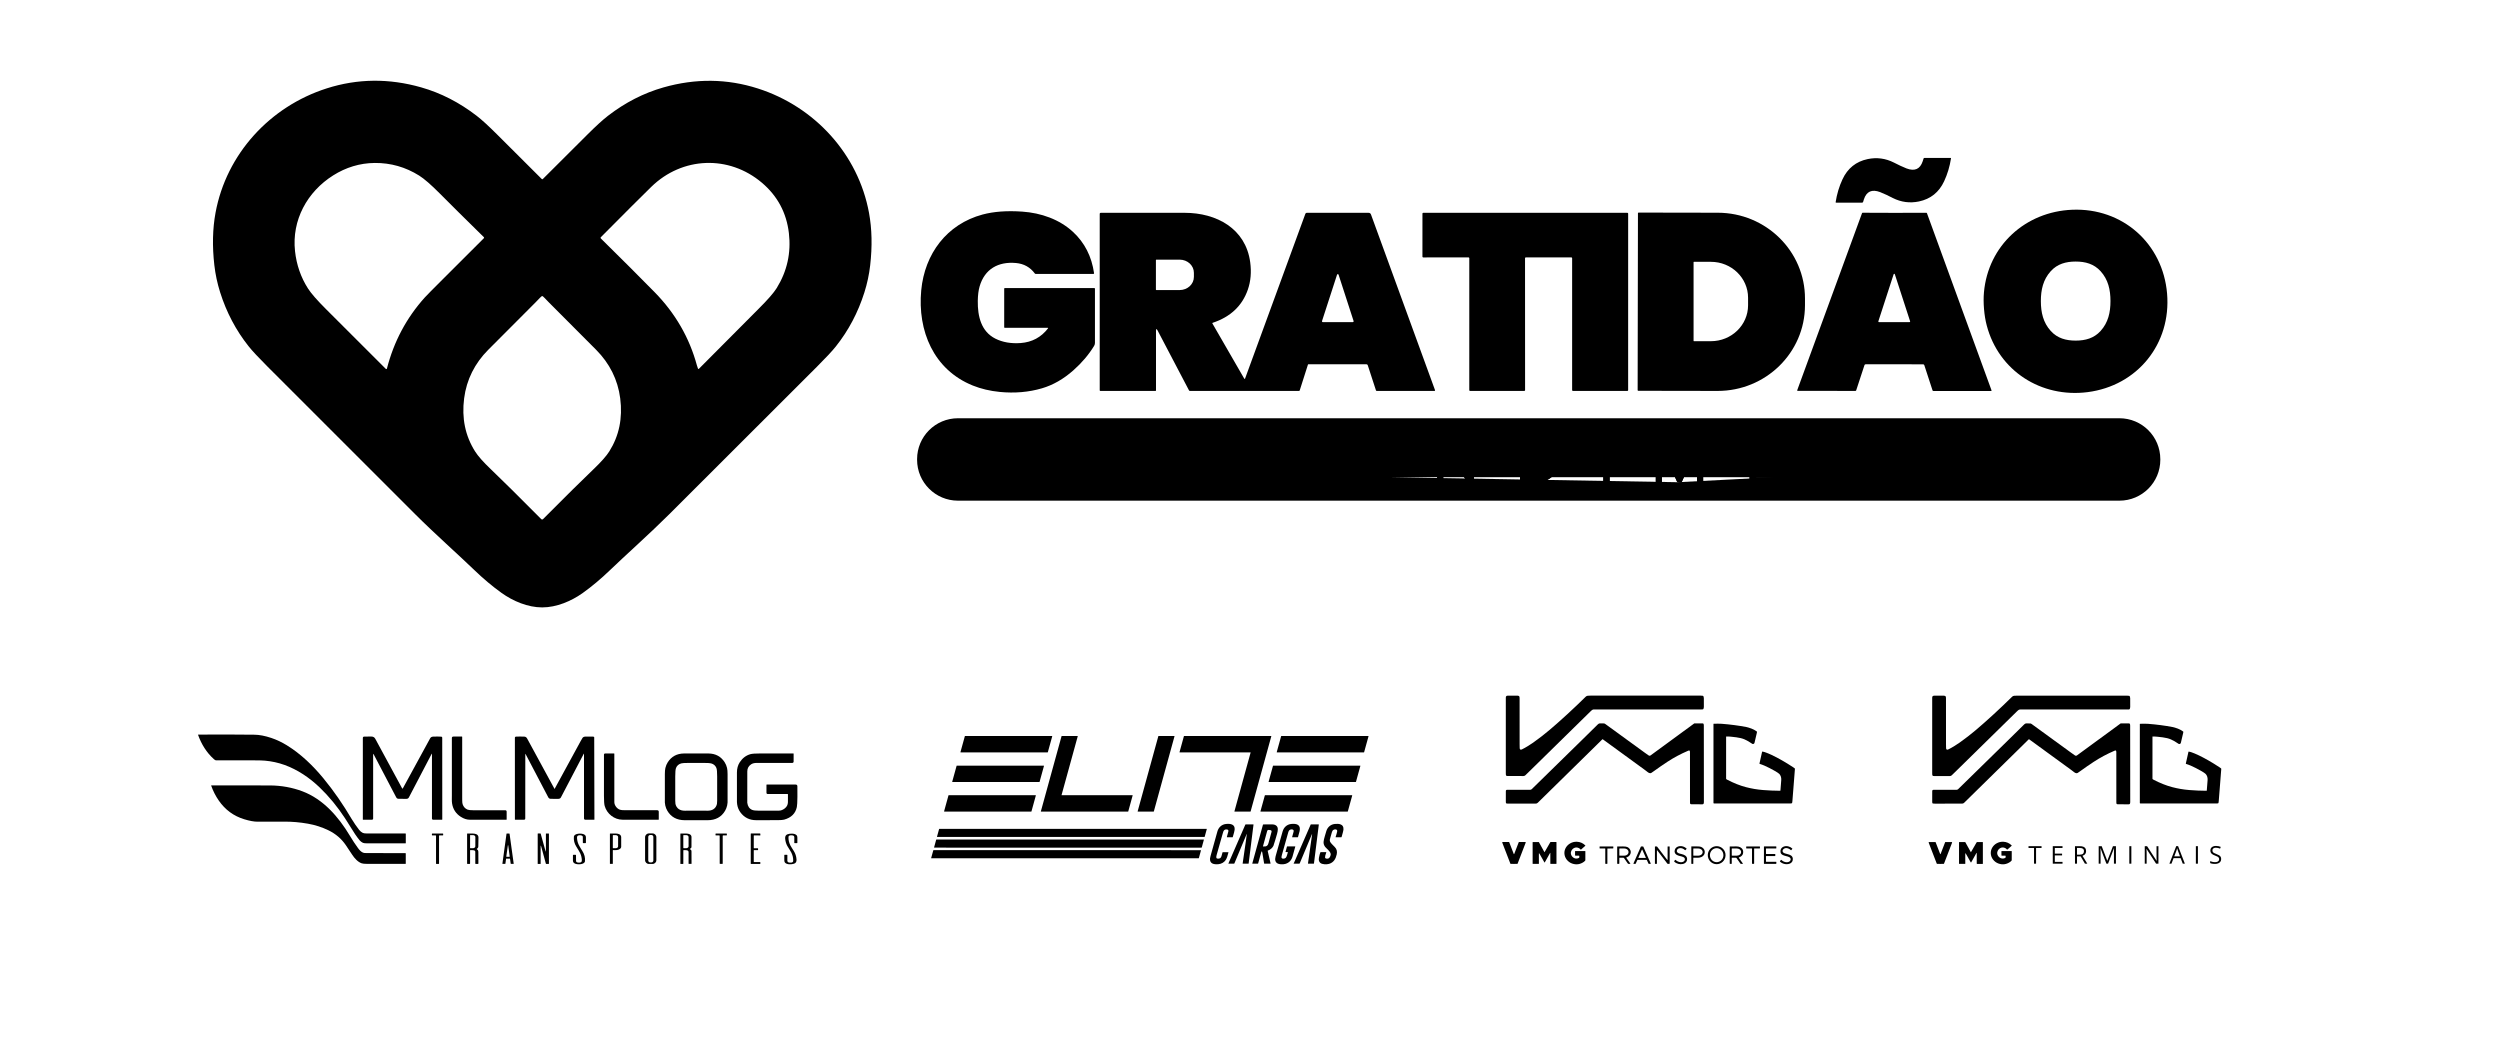 <svg xmlns="http://www.w3.org/2000/svg" xmlns:xlink="http://www.w3.org/1999/xlink" id="Camada_1" viewBox="0 0 5102.36 2145.62"><defs><style>      .st0 {        fill: #114f8d;      }      .st1 {        fill: #eb5f3e;      }      .st2 {        stroke: #868685;        stroke-width: 1.85px;      }      .st2, .st3 {        fill: none;      }      .st4 {        fill: url(#Gradiente_sem_nome_2);      }      .st5 {        fill: #0c0f0d;      }      .st6 {        fill: #fff;      }      .st7 {        mask: url(#mask);      }      .st3 {        stroke: #1c4a82;        stroke-width: .68px;      }      .st8 {        fill: #ea5f3d;      }      .st9 {        fill: #ca213d;      }      .st10 {        fill: #c63437;      }      .st11 {        fill: #a61a18;      }      .st12 {        fill: #424244;      }      .st13 {        fill: #28265a;      }      .st14 {        filter: url(#luminosity-noclip);      }</style><filter id="luminosity-noclip" x="1900.43" y="1691.65" width="562.58" height="60.08" color-interpolation-filters="sRGB" filterUnits="userSpaceOnUse"></filter><linearGradient id="Gradiente_sem_nome_2" data-name="Gradiente sem nome 2" x1="-1707.25" y1="4621.29" x2="-2110.37" y2="4621.29" gradientTransform="translate(4010.23 -2899.6)" gradientUnits="userSpaceOnUse"><stop offset="0" stop-color="#fff"></stop><stop offset="1" stop-color="#1d1d1b"></stop></linearGradient><mask id="mask" x="1900.43" y="1691.65" width="562.58" height="60.08" maskUnits="userSpaceOnUse"><g><rect x="1900.43" y="1691.65" width="562.58" height="60.08"></rect></g></mask></defs><path d="M1106.76,365.93c.39,0,.75-.17,1.08-.51,17.18-17.2,47.53-47.46,91.03-90.78,17.53-17.47,31.48-30.2,41.86-38.2,35.36-27.24,73.11-46.58,113.27-58,65.66-18.7,129.93-17.98,192.82,2.16,115.96,37.09,204.79,134.06,226.79,253.88,6.01,32.69,6.81,68.36,2.38,107-2.14,18.72-6.08,37.16-11.82,55.33-12.97,41.03-32.42,77.82-58.34,110.38-7.39,9.29-20.28,23.1-38.65,41.46-100.38,100.24-200.74,200.49-301.1,300.73-39.33,39.28-90.78,85-121.32,114.46-18.11,17.45-36.48,32.85-55.1,46.2-23.54,16.87-53.8,29.66-83.09,29.66s-59.56-12.82-83.1-29.69c-18.6-13.37-36.96-28.78-55.07-46.23-30.51-29.5-81.96-75.21-121.26-114.52-100.32-100.28-200.64-200.57-300.96-300.87-18.38-18.36-31.26-32.18-38.65-41.46-25.9-32.58-45.33-69.38-58.28-110.41-5.73-18.19-9.66-36.64-11.8-55.36-4.4-38.64-3.59-74.31,2.44-107,22.07-119.79,110.92-216.73,226.91-253.76,62.88-20.1,127.15-20.79,192.82-2.07,40.14,11.44,77.89,30.79,113.24,58.05,10.38,8,24.32,20.74,41.83,38.23,43.48,43.33,73.82,73.61,91.01,90.81.32.34.68.51,1.08.51M906.84,566.78c19.06-18.98,45.98-45.87,80.77-80.65.56-.55.56-1.45,0-2.01,0,0,0,0,0,0-37.66-36.96-67.5-66.52-89.5-88.68-18.21-18.34-32.43-30.7-42.65-37.1-27.85-17.41-58.02-25.99-90.5-25.75-30.74.23-59.19,9.16-84.94,25.38-53.17,33.52-84.77,91.46-77.91,154.56,3.06,28.08,11.9,53.53,26.52,76.37,6.33,9.91,18.75,24.1,37.26,42.57,40.59,40.5,81.13,81,121.61,121.49.52.5,1.34.49,1.83-.01.16-.16.27-.36.32-.58,14.14-55.22,39.91-103.63,77.31-145.23,3.57-3.97,16.86-17.42,39.87-40.36ZM1422.4,745.92c.7,2.59,1.43,4.77,2.19,6.52.23.55.86.81,1.41.57.13-.05.25-.13.35-.23,55.73-56.23,96.36-97.04,121.86-122.43,18.74-18.66,31.09-32.83,37.06-42.51,21.27-34.51,29.53-71.89,24.79-112.16-4.9-41.54-23.27-75.8-55.13-102.78-67.33-57-162.56-53.17-225.63,8.37-19.51,19.02-53.87,53.32-103.06,102.89-.81.83-.81,1.66,0,2.47,43.48,42.84,80.01,79.33,109.58,109.47,42.33,43.11,71.19,93.05,86.58,149.83ZM1106.47,1060.27c.7,0,1.34-.29,1.93-.88,45.88-46.11,80.17-80,102.86-101.67,15.52-14.82,26.24-26.91,32.16-36.27,20.12-31.84,27.59-67.94,22.43-108.31-4.91-38.43-21.89-71.69-48.92-98.95-39.82-40.16-72.01-72.45-96.56-96.87-6.98-6.95-12.14-13.19-13.76-13.19s-6.78,6.24-13.78,13.19c-24.56,24.41-56.76,56.68-96.59,96.82-27.06,27.22-44.07,60.49-48.98,98.92-5.2,40.37,2.26,76.47,22.37,108.31,5.9,9.38,16.61,21.48,32.13,36.3,22.67,21.69,56.94,55.59,102.8,101.73.59.59,1.22.88,1.9.88Z"></path><path d="M4259.58,954.09c8.17,23.6-34.31,28.45-37.18,6.92-.19-1.32-.95-1.98-2.27-1.98h-9.39c-1.87,0-2.6.92-2.18,2.75,5.28,23.14,32.22,29.07,50.68,19.23,8.88-4.75,13.39-12.07,13.53-21.98.28-19.11-13.92-23.91-29.64-27.79-9.43-2.34-15.11-4.78-17.02-7.32-5.48-7.2-5.72-13.62-.71-19.26,4.82-5.42,11.62-7.08,20.39-4.96,5.94,1.42,10.18,5.48,12.73,12.19.28.74.81,1.11,1.59,1.11h10.44c1.08,0,1.52-.53,1.33-1.59-3.97-22.6-29.78-27.65-47.5-19.71-10.04,4.52-15.08,12.12-15.12,22.8-.08,21.47,20.14,24.85,37.26,29.38,6.98,1.85,11.32,5.26,13.05,10.21Z"></path><path d="M4074.27,985.68c26.48-.32,47.69-22.42,47.36-49.36-.33-26.94-22.07-48.51-48.55-48.19-26.48.32-47.69,22.42-47.36,49.36.33,26.94,22.07,48.51,48.55,48.19Z"></path><path d="M2003.77,936.73c0,25.88,0,41.47.03,46.77,0,.47.38.85.85.85h48.75c.85,0,1.28-.41,1.28-1.25v-7.89c0-.83-.42-1.25-1.25-1.25h-34.71c-1.51,0-2.27-.76-2.27-2.27v-28.87c0-.53.43-.96.96-.96h31.96c.94,0,1.49-.47,1.64-1.42.09-.74.14-1.97.14-3.71s-.05-2.95-.14-3.69c-.15-.94-.7-1.42-1.64-1.42h-31.96c-.53,0-.96-.43-.96-.96v-28.87c0-1.51.76-2.27,2.27-2.27h34.71c.83,0,1.25-.41,1.25-1.25v-7.89c0-.83-.43-1.25-1.28-1.25h-48.75c-.47,0-.85.38-.85.85-.02,5.29-.03,20.87-.03,46.74Z"></path><path d="M2195.35,984.63c1.15,0,2.18-.11,3.09-.34,1-.27,1.71-.87,2.13-1.82l28.16-62.59c1.63-3.63,2.44-3.46,2.44.51v62.93c0,.77.39,1.16,1.16,1.16h10.18c.63,0,1.13-.51,1.13-1.13v-91.83c0-1.14-.57-1.7-1.7-1.7h-9.81c-1.11,0-1.89.5-2.33,1.5l-33.43,74.39c-.13.26-.35.44-.65.54-.02.02-.14.03-.37.03-.21,0-.32-.01-.34-.03-.3-.09-.52-.27-.65-.54l-33.29-74.44c-.43-1-1.21-1.51-2.33-1.53h-9.81c-1.13,0-1.7.57-1.7,1.7l-.17,91.83c0,.63.51,1.13,1.13,1.13h10.18c.77.02,1.16-.36,1.16-1.13l.11-62.93c0-3.97.81-4.14,2.44-.51l28.05,62.65c.42.95,1.13,1.55,2.13,1.82.91.23,1.94.34,3.09.34Z"></path><path d="M2351.81,944.79c12.22-1.84,31.42,4.08,43.05-9.7,6.35-7.54,7.74-17.84,4.82-27.2-3.66-11.82-15.77-18.01-27.14-18.38-9.49-.32-20.81-.38-33.95-.17-.64,0-.96.32-.96.97v92.68c0,1,.49,1.5,1.47,1.5h9.16c1.3,0,1.95-.64,1.93-1.93l-.06-36.36c-.02-.79.54-1.27,1.67-1.42Z"></path><path d="M2533.17,944.08c16.93-3.72,24.48-20.5,19.11-36.58-4.06-12.14-18.04-18.06-30.15-18.18-10.44-.07-20.75-.07-30.94,0-.53,0-.96.43-.96.96v92.68c0,.98.49,1.47,1.47,1.47h9.73c.78,0,1.16-.39,1.16-1.16v-35.68c0-1.19.6-1.79,1.79-1.79h11.83c1.1,0,1.92.48,2.47,1.45l21.24,36.78c.14.23.4.37.68.37h13.78c.13,0,.23-.1.23-.22,0-.04-.01-.08-.03-.12l-22.12-38.37c-.31-.51-.15-1.17.36-1.48.11-.06.23-.11.35-.13Z"></path><path d="M2646.64,936.73c0,15.6,0,31.1.03,46.51,0,.61.49,1.11,1.11,1.11h48.27c.97,0,1.45-.49,1.45-1.47v-7.43c0-1-.49-1.5-1.47-1.5h-35.65c-1.04,0-1.56-.51-1.56-1.53v-29.01c0-1.04.53-1.56,1.59-1.56h31.31c1.1,0,1.81-.53,2.13-1.59.21-.68.31-1.85.31-3.52s-.1-2.81-.31-3.49c-.32-1.06-1.03-1.59-2.13-1.59l-31.31-.03c-1.06,0-1.59-.52-1.59-1.56v-29.01c0-1.02.52-1.53,1.56-1.53l35.65.03c.98,0,1.47-.5,1.47-1.5v-7.43c0-.98-.48-1.47-1.45-1.47l-48.27-.03c-.61,0-1.11.5-1.11,1.11-.02,15.41-.03,30.91-.03,46.51Z"></path><path d="M2789.6,936.73c0,27.94.09,43.26.26,45.94.05,1.12.64,1.67,1.76,1.67h47.81c1.15,0,1.73-.58,1.73-1.73v-6.92c0-.95-.77-1.73-1.73-1.73h-35.33c-.99,0-1.48-.49-1.48-1.48v-29.04c0-1.1.54-1.65,1.62-1.65h31.14c.89,0,1.4-.44,1.53-1.3.15-1.02.23-2.28.23-3.77s-.08-2.75-.23-3.77c-.13-.87-.64-1.3-1.53-1.3h-31.14c-1.08,0-1.62-.55-1.62-1.65v-29.04c0-.98.49-1.48,1.48-1.48h35.33c.96,0,1.73-.77,1.73-1.73v-6.92c0-1.15-.58-1.73-1.73-1.73h-47.81c-1.11,0-1.7.56-1.76,1.67-.17,2.68-.26,18-.26,45.94Z"></path><path d="M2966.37,940.13c9.6,13.14,18.4,26.84,26.37,41.09,1.72,3.06,6.07,4.11,13.05,3.15,1.55-.23,2.33-1.13,2.33-2.69v-91.4c0-.64-.32-.96-.96-.96h-10.58c-.57,0-.85.29-.85.88v69.48c0,4.16-1.09,4.47-3.26.94-7.88-12.8-13.72-21.78-17.5-26.94-9.61-13.14-18.4-26.84-26.38-41.09-1.72-3.06-6.07-4.11-13.05-3.15-1.55.23-2.32,1.12-2.32,2.69v91.4c0,.65.32.97.96.97h10.58c.57,0,.85-.29.85-.88v-69.48c0-4.16,1.09-4.47,3.26-.94,7.89,12.8,13.72,21.78,17.5,26.94Z"></path><path d="M3102.69,890.45l-.34,92.91c0,.61.49,1.11,1.11,1.11l32.56.11c25.76.1,46.73-19.82,46.82-44.49h0v-5.79c.09-24.67-20.72-44.74-46.48-44.84l-32.56-.11c-.61,0-1.11.49-1.11,1.11Z"></path><path d="M3273.47,889.34h10.55c.66,0,1.19.53,1.19,1.19v92.85c0,.66-.53,1.19-1.19,1.19h-10.55c-.66,0-1.19-.53-1.19-1.19v-92.85c0-.66.53-1.19,1.19-1.19Z"></path><path d="M3427.7,984.57c1.36,0,2.5-.13,3.4-.4.79-.23,1.36-.72,1.7-1.48l29.04-64.63c1.19-2.63,1.79-2.51,1.79.37v64.61c0,.96.48,1.45,1.44,1.45h9.39c1.04,0,1.56-.52,1.56-1.56v-91.4c0-.94-.76-1.7-1.7-1.7h-10.27c-.93,0-1.59.43-1.99,1.28-16.13,36.24-27.33,61.21-33.61,74.9-.02.04-.14.11-.37.23-.13.06-.26.08-.4.08s-.27-.03-.4-.08c-.23-.11-.35-.19-.37-.23-6.26-13.69-17.44-38.66-33.55-74.93-.4-.85-1.06-1.28-1.99-1.28h-10.27c-.94,0-1.7.76-1.7,1.7l-.06,91.4c0,1.04.52,1.56,1.56,1.56h9.39c.96,0,1.44-.48,1.44-1.45l.03-64.6c0-2.87.6-3,1.79-.37l29.01,64.66c.34.76.91,1.25,1.7,1.48.91.26,2.04.4,3.4.4Z"></path><path d="M3570.54,936.73c0,28.51.08,43.88.26,46.11.07,1,.6,1.5,1.59,1.5h47.73c.94,0,1.7-.76,1.7-1.7v-7.26c0-.95-.47-1.42-1.42-1.42h-35.65c-1.08,0-1.61-.55-1.61-1.65v-28.87c0-.93.75-1.68,1.67-1.68h32.1c.45,0,.84-.33.91-.79.17-1.36.26-2.78.26-4.26s-.09-2.89-.26-4.26c-.07-.46-.46-.8-.91-.79h-32.1c-.93,0-1.67-.75-1.67-1.68v-28.87c0-1.1.54-1.64,1.61-1.64h35.65c.95,0,1.42-.47,1.42-1.42v-7.26c0-.94-.76-1.7-1.7-1.7h-47.73c-.98,0-1.51.5-1.59,1.5-.17,2.23-.26,17.6-.26,46.11Z"></path><path d="M3746.77,939.68c6.03,9.41,15.56,23.92,28.59,43.5.55.79,1.31,1.19,2.27,1.19h9.65c.89,0,1.61-.71,1.61-1.59v-92.45c0-.7-.35-1.05-1.05-1.05h-10.24c-.74,0-1.11.36-1.11,1.08v70.81c0,2.82-.77,3.05-2.32.71-6.48-9.68-12.6-18.99-18.35-27.94-6.03-9.4-15.56-23.89-28.59-43.47-.55-.79-1.3-1.19-2.27-1.19h-9.64c-.89,0-1.62.71-1.62,1.59v92.45c0,.7.35,1.05,1.05,1.05h10.24c.74,0,1.11-.36,1.11-1.08v-70.81c0-2.82.77-3.05,2.33-.71,6.48,9.68,12.6,18.98,18.35,27.91Z"></path><path d="M3909.62,984.55c1.83,0,3.6-.08,5.3-.26.64-.04,1.14-.58,1.13-1.22v-81.51c0-1.1.89-1.98,1.99-1.98h22.83c.64,0,.96-.33.96-.99v-7.83c0-.96-.48-1.44-1.45-1.44-9.85-.02-20.06-.02-30.63,0-10.57-.06-20.78-.09-30.63-.09-.97,0-1.45.48-1.45,1.45l-.03,7.83c0,.66.32.99.96.99l22.83.06c1.09.02,1.96.9,1.96,1.98l-.23,81.51c0,.64.49,1.17,1.14,1.22,1.7.19,3.47.28,5.3.28Z"></path><path d="M4073.66,974.9c19.55-.03,35.36-17.09,35.33-38.09h0c-.04-21.01-15.91-38-35.46-37.97-19.55.03-35.36,17.09-35.33,38.09.04,21.01,15.91,38,35.46,37.97Z"></path><path d="M2350.13,900.94l-.23,32.1c-.02.75.58,1.37,1.33,1.39h.03l20.31.14c9.33.07,16.95-6.94,17.02-15.65h0v-3.3c.06-8.71-7.46-15.82-16.79-15.88l-20.31-.14c-.74,0-1.35.59-1.36,1.33Z"></path><path d="M2502.65,900.94l-.11,33.07c0,.77.62,1.39,1.39,1.39l19.48.06c9.74.03,17.66-7.54,17.7-16.93h0v-1.88c.03-9.38-7.84-17.01-17.58-17.04l-19.48-.06c-.77,0-1.39.62-1.39,1.39Z"></path><path d="M3115.28,900.6l-.4,72.37c0,.55.45.99.99.99l20.11.11c18.45.1,33.48-14.58,33.58-32.78h0s.06-8.45.06-8.45c.09-18.2-14.79-33.03-33.24-33.12l-20.11-.11c-.55,0-.99.45-.99.99Z"></path><path d="M3850,397.61c-7.56-3.33-11.83-5.17-12.79-5.53-16.73-6.35-27.75-1.45-33.07,14.72-.51,1.55-1.06,3.31-1.65,5.28-.28,1-.95,1.5-2.01,1.5h-53.17c-.49,0-.88-.38-.89-.87,0-.05,0-.1.01-.15,2.59-16.6,7.25-32.13,13.98-46.59,10.49-22.54,27.65-36.3,51.47-41.29,18.57-3.88,36.39-1.5,53.46,7.12,7.36,3.7,11.67,5.84,12.96,6.41,7.56,3.35,11.83,5.2,12.79,5.56,16.73,6.35,27.75,1.45,33.07-14.72.51-1.55,1.06-3.31,1.65-5.27.28-1,.95-1.5,2.01-1.5h53.18c.49,0,.88.38.89.87,0,.05,0,.1-.01.15-2.59,16.6-7.25,32.13-13.98,46.59-10.49,22.54-27.65,36.3-51.47,41.29-18.57,3.88-36.38,1.5-53.46-7.12-7.35-3.71-11.67-5.85-12.96-6.44"></path><path d="M4422.9,599.25c8.62,102.47-60.52,188.11-162.33,201.1-94.64,12.05-181.33-43.17-205.78-136.19-2.67-10.13-4.51-21.3-5.53-33.49-1.02-12.18-1.07-23.48-.14-33.92,8.57-95.8,84.82-164.74,180.14-168.66,102.55-4.2,185.02,68.69,193.64,171.15M4165.28,614.53c.03,22.91,4.65,43.87,20.28,61.03,13.56,14.89,31,19.6,50.82,19.6,19.85-.03,37.27-4.76,50.82-19.68,15.6-17.16,20.19-38.14,20.16-61.03,0-22.92-4.62-43.87-20.25-61.03-13.56-14.89-31-19.6-50.85-19.6-19.83.03-37.27,4.76-50.79,19.65-15.6,17.19-20.19,38.17-20.19,61.06Z"></path><path d="M2139.02,670.06c.2-.28.14-.67-.13-.87-.1-.08-.22-.12-.35-.12h-87.92c-.61,0-1.11-.51-1.11-1.14v-78.81c0-.64.51-1.16,1.13-1.16h182.92c.64,0,1.16.52,1.16,1.16v110.77c0,2.09-.58,4.16-1.67,5.96-11,18.04-25.14,34.69-42.4,49.97-20.19,17.87-41.58,30.1-64.15,36.7-26.9,7.88-55.56,10.35-85.96,7.4-19.95-1.95-38.3-6.3-55.08-13.05-80.15-32.27-113.07-111.77-105.3-194.38,7.03-74.64,52.29-135.02,125.18-154.65,22.8-6.12,49.78-8.11,80.94-5.95,38.51,2.64,76.06,15.85,103.77,41.52,23.67,21.95,37.96,50.01,42.85,84.17.1.73-.41,1.4-1.12,1.49-.06,0-.12.01-.18.01h-117.66c-.85,0-1.53-.34-2.04-1.02-9.42-12.68-22.19-19.78-38.31-21.27-36.02-3.32-63.98,12.14-74.3,47.84-2.31,8-3.54,17.88-3.71,29.66-.4,31.39,6.92,62.28,35.85,76.83,14.78,7.45,32.05,10.45,51.78,8.99,23.12-1.72,41.73-11.74,55.81-30.06"></path><path d="M2359.32,675.4v121.35c0,.75-.37,1.14-1.11,1.14h-112.53c-.67,0-1.22-.55-1.22-1.22v-360.43c0-1.05.87-1.9,1.93-1.9,71.71-.04,128.9-.04,171.55,0,64.86.06,124.39,31.99,133.66,100.88,2.7,20.14,1.1,38.76-4.82,55.87-11.46,33.09-35.41,55.68-71.86,67.78-.46.15-.71.65-.56,1.11.02.06.04.11.07.16l65.03,112.68c.25.44.8.59,1.23.34.19-.11.34-.28.41-.49l122.94-335.95c.59-1.61,1.72-2.41,3.4-2.41h125.61c2.53,0,4.24,1.19,5.1,3.57l130.66,358.38c.23.62-.09,1.3-.72,1.54-.14.05-.29.08-.45.08h-117.69c-.87,0-1.45-.42-1.73-1.25l-16.7-51.19c-.43-1.34-1.36-2.01-2.78-2.01h-118.4c-.4,0-.75.25-.88.62l-16.79,52.67c-.22.69-.86,1.16-1.59,1.16h-222.4c-.93,0-1.61-.41-2.04-1.22l-64.01-122.06c-2.21-4.2-3.32-3.93-3.32.8M2359.15,530.82v60.29c0,.49.39.88.88.88h47.67c16.01,0,28.98-12.01,28.98-26.83v-8.4c0-14.82-12.98-26.83-28.98-26.83h-47.67c-.49,0-.88.39-.88.88ZM2698.14,655.29c-.28.85.18,1.76,1.02,2.04.16.05.34.08.51.08h61.43c.89,0,1.61-.73,1.61-1.62,0-.17-.03-.34-.08-.51l-30.71-94.72c-.29-.85-1.2-1.3-2.05-1.01-.48.16-.85.54-1.02,1.01l-30.71,94.72Z"></path><path d="M3112.5,526.93l.11,269.36c0,.86-.7,1.56-1.56,1.56l-110.78.03c-.86,0-1.56-.7-1.56-1.56l.03-269.45c0-.86-.7-1.56-1.56-1.56l-92.51.11c-.86,0-1.56-.7-1.56-1.56l.03-87.97c0-.86.7-1.56,1.56-1.56l416.72.03c.86,0,1.56.7,1.56,1.56l-.03,360.4c0,.86-.7,1.56-1.56,1.56h-111.2c-.86,0-1.56-.7-1.56-1.56v-269.45c0-.86-.7-1.56-1.56-1.56l-93.02.05c-.86,0-1.56.7-1.56,1.56"></path><path d="M3342.96,435.1c0-.67.55-1.22,1.22-1.22l161.82.29c98.41.17,178.04,78.67,177.87,175.32v13.64c-.15,96.66-80.05,174.88-178.46,174.73h-.03l-161.82-.28c-.67,0-1.22-.55-1.22-1.22v-.03l.62-361.22ZM3456.48,535.1v160.52c0,.41.33.74.74.74h34.68c41.87,0,75.81-32.81,75.81-73.28v-15.43c0-40.47-33.94-73.28-75.81-73.28h-34.68c-.41,0-.74.33-.74.74Z"></path><path d="M3866.54,434.42c21.72.02,43.37-.03,64.94-.14.6,0,1.13.37,1.33.91l131.76,361.42c.32.91,0,1.36-.96,1.36h-117.64c-.93,0-1.53-.43-1.81-1.31l-16.73-51.27c-.38-1.19-1.19-1.8-2.44-1.82-5.46-.07-25.02-.12-58.65-.14-33.63-.02-53.19,0-58.65.06-1.25.02-2.06.62-2.44,1.81l-16.82,51.25c-.28.87-.89,1.31-1.81,1.31l-117.64-.17c-.96,0-1.27-.45-.93-1.36l132.24-361.22c.2-.54.73-.91,1.33-.91,21.57.13,43.21.21,64.92.23M3833.61,655.77c-.22.65.13,1.36.79,1.58.13.04.27.07.41.06h62.45c.69,0,1.25-.55,1.26-1.24,0-.14-.02-.27-.07-.41l-31.22-96.11c-.21-.66-.9-1.02-1.56-.82-.39.12-.7.43-.82.82l-31.23,96.11Z"></path><path d="M4409.09,938.35c0,46.11-37.38,83.49-83.49,83.49H1955.22c-46.11,0-83.49-37.38-83.49-83.49v-1.25c0-46.11,37.38-83.49,83.49-83.49h2370.37c46.11,0,83.49,37.38,83.49,83.49v1.25ZM2696.01,973.94,2839.43,973.97,3424.29,984.18,3620.4,973.97"></path><path d="M4259.58,954.09c-1.72-4.95-6.07-8.36-13.05-10.21-17.13-4.54-37.35-7.91-37.26-29.38.04-10.68,5.08-18.28,15.12-22.8,17.72-7.94,43.53-2.89,47.5,19.71.19,1.06-.25,1.59-1.33,1.59h-10.44c-.77,0-1.3-.37-1.59-1.11-2.55-6.71-6.8-10.78-12.73-12.19-8.77-2.12-15.57-.46-20.39,4.96-5.01,5.63-4.77,12.06.71,19.26,1.91,2.53,7.58,4.97,17.02,7.32,15.71,3.89,29.92,8.68,29.64,27.79-.13,9.91-4.64,17.23-13.53,21.98-18.46,9.84-45.4,3.91-50.68-19.23-.42-1.83.31-2.75,2.18-2.75h9.39c1.32,0,2.08.66,2.27,1.98,2.86,21.53,45.35,16.68,37.18-6.92"></path><path d="M4074.27,985.68c-26.48.32-48.22-21.25-48.55-48.19-.33-26.94,20.87-49.04,47.36-49.36,26.48-.33,48.22,21.25,48.55,48.19.33,26.94-20.87,49.04-47.36,49.36M4073.66,974.9c19.55-.03,35.36-17.09,35.33-38.09h0c-.04-21.01-15.91-38-35.46-37.97-19.55.03-35.36,17.09-35.33,38.09.04,21.01,15.91,38,35.46,37.97Z"></path><path d="M2051.16,936.73c0,1.74-.05,2.98-.14,3.71-.15.95-.7,1.42-1.65,1.42h-31.96c-.53,0-.97.43-.97.96v28.87c0,1.51.76,2.27,2.27,2.27h34.71c.83,0,1.25.41,1.25,1.25v7.89c0,.83-.42,1.25-1.27,1.25h-48.75c-.47,0-.85-.38-.85-.85-.12-31.16-.12-62.35,0-93.5,0-.47.38-.85.85-.85h48.75c.85,0,1.27.41,1.27,1.25v7.89c0,.83-.41,1.25-1.25,1.25h-34.71c-1.51,0-2.27.76-2.27,2.27v28.87c0,.53.43.96.97.96h31.96c.95,0,1.5.47,1.65,1.42.09.74.14,1.97.14,3.69"></path><path d="M2195.35,966.28c.23,0,.35,0,.37-.03.3-.09.52-.27.65-.54l33.43-74.39c.44-1,1.21-1.5,2.33-1.5h9.81c1.13,0,1.7.57,1.7,1.7v91.83c0,.63-.51,1.13-1.13,1.13h-10.18c-.77,0-1.16-.39-1.16-1.16v-62.93c0-3.97-.81-4.14-2.44-.51l-28.16,62.59c-.42.95-1.13,1.55-2.13,1.81-.91.23-1.94.34-3.09.34s-2.18-.11-3.09-.34c-1-.27-1.71-.87-2.13-1.81l-28.05-62.65c-1.62-3.63-2.44-3.46-2.44.51l-.11,62.93c0,.78-.39,1.15-1.16,1.14h-10.18c-.63,0-1.14-.51-1.14-1.14l.17-91.83c0-1.13.57-1.7,1.7-1.7h9.81c1.11.02,1.89.53,2.33,1.53l33.29,74.45c.13.27.35.44.65.54.02.02.13.03.34.03"></path><path d="M2350.13,946.2l.06,36.36c.02,1.28-.62,1.93-1.93,1.93h-9.16c-.98,0-1.47-.5-1.47-1.5v-92.68c0-.64.32-.97.96-.97,13.14-.21,24.46-.15,33.95.17,11.37.37,23.48,6.55,27.14,18.38,2.92,9.36,1.53,19.65-4.82,27.2-11.63,13.78-30.83,7.86-43.05,9.7-1.14.15-1.69.63-1.67,1.42M2350.13,900.94l-.23,32.1c-.02.75.58,1.37,1.33,1.39h.03l20.31.14c9.33.07,16.95-6.94,17.02-15.65h0v-3.3c.06-8.71-7.46-15.82-16.79-15.88l-20.31-.14c-.74,0-1.35.59-1.36,1.33Z"></path><path d="M2533.17,944.08c-.58.12-.96.68-.85,1.27.03.12.07.24.14.35l22.12,38.37c.06.11.03.25-.08.31-.03.02-.07.03-.12.03h-13.78c-.28,0-.54-.14-.68-.37l-21.24-36.78c-.55-.96-1.37-1.45-2.47-1.45h-11.83c-1.19,0-1.79.6-1.79,1.79v35.68c0,.78-.39,1.16-1.16,1.16h-9.73c-.99,0-1.48-.49-1.48-1.47v-92.68c0-.53.43-.96.96-.96,10.19-.08,20.5-.08,30.94,0,12.11.12,26.09,6.04,30.15,18.18,5.36,16.08-2.18,32.87-19.11,36.59M2502.65,900.94l-.11,33.07c0,.77.62,1.39,1.39,1.39l19.48.06c9.74.03,17.66-7.54,17.7-16.93h0v-1.88c.03-9.38-7.84-17.01-17.58-17.04l-19.48-.06c-.77,0-1.39.62-1.39,1.39Z"></path><path d="M2694.14,936.73c0,1.66-.1,2.83-.31,3.52-.32,1.06-1.03,1.59-2.13,1.59h-31.31c-1.06,0-1.59.52-1.59,1.56v29.01c0,1.02.52,1.53,1.56,1.53h35.65c.98,0,1.47.5,1.47,1.5v7.43c0,.98-.48,1.47-1.45,1.47h-48.27c-.61,0-1.11-.49-1.11-1.11-.02-15.41-.03-30.91-.03-46.51s.01-31.1.03-46.51c0-.61.49-1.11,1.11-1.11l48.27.03c.96,0,1.45.49,1.45,1.47v7.43c0,1-.49,1.5-1.47,1.5l-35.65-.03c-1.04,0-1.56.51-1.56,1.53v29.01c0,1.04.53,1.56,1.59,1.56l31.31.03c1.1,0,1.81.53,2.13,1.59.21.68.31,1.85.31,3.49"></path><path d="M2837.13,936.73c0,1.49-.07,2.75-.23,3.77-.13.87-.64,1.3-1.53,1.3h-31.14c-1.08,0-1.61.55-1.61,1.65v29.04c0,.98.49,1.48,1.47,1.48h35.34c.96,0,1.73.77,1.73,1.73v6.92c0,1.15-.58,1.73-1.73,1.73h-47.81c-1.12,0-1.7-.56-1.76-1.67-.17-2.69-.26-18-.26-45.94s.09-43.26.26-45.94c.06-1.12.64-1.67,1.76-1.67h47.81c1.15,0,1.73.58,1.73,1.73v6.92c0,.95-.77,1.73-1.73,1.73h-35.34c-.98,0-1.47.49-1.47,1.48v29.04c0,1.1.54,1.65,1.61,1.65h31.14c.89,0,1.4.43,1.53,1.3.15,1.02.23,2.28.23,3.77"></path><path d="M2948.87,913.19c-2.17-3.54-3.26-3.23-3.26.94v69.48c0,.58-.28.88-.85.88h-10.58c-.64,0-.96-.32-.96-.97v-91.4c0-1.57.77-2.47,2.32-2.69,6.98-.97,11.33.09,13.05,3.15l43.87,68.04c2.17,3.54,3.26,3.22,3.26-.94v-69.48c0-.59.28-.88.85-.88h10.58c.64,0,.96.32.96.96v91.4c0,1.57-.77,2.47-2.33,2.69-6.98.96-11.32-.09-13.05-3.15l-43.87-68.03Z"></path><path d="M3102.69,890.45c0-.61.5-1.11,1.11-1.11l32.56.11c25.76.1,46.57,20.17,46.48,44.84v5.78c-.09,24.67-21.05,44.59-46.82,44.5h0l-32.56-.11c-.61,0-1.11-.49-1.11-1.11l.34-92.91ZM3115.28,900.6l-.4,72.37c0,.55.45.99.99.99l20.11.11c18.45.1,33.48-14.58,33.58-32.78h0s.06-8.45.06-8.45c.09-18.2-14.79-33.03-33.24-33.12l-20.11-.11c-.55,0-.99.45-.99.99Z"></path><path d="M3273.47,889.34h10.55c.66,0,1.19.53,1.19,1.19v92.85c0,.66-.54,1.19-1.19,1.19h-10.55c-.66,0-1.19-.53-1.19-1.19v-92.85c0-.66.53-1.19,1.19-1.19"></path><path d="M3427.7,966.31c.13,0,.27-.03.4-.08.23-.11.35-.19.37-.23,6.28-13.69,17.48-38.66,33.61-74.9.4-.85,1.06-1.28,1.99-1.28h10.27c.94,0,1.7.76,1.7,1.7v91.4c0,1.04-.52,1.56-1.56,1.56h-9.39c-.96,0-1.44-.48-1.44-1.45v-64.6c0-2.87-.6-3-1.79-.37l-29.04,64.64c-.34.75-.91,1.25-1.7,1.47-.91.27-2.04.4-3.4.4s-2.5-.13-3.4-.4c-.79-.23-1.36-.72-1.7-1.47l-29.01-64.66c-1.19-2.63-1.79-2.51-1.79.37l-.03,64.61c0,.96-.48,1.45-1.44,1.45h-9.39c-1.04,0-1.56-.52-1.56-1.56l.06-91.41c0-.94.76-1.7,1.7-1.7h10.27c.93,0,1.59.43,1.99,1.28,16.11,36.26,27.29,61.24,33.55,74.93.02.04.14.11.37.23.13.05.27.08.4.08"></path><path d="M3618.08,936.73c0,1.48-.09,2.89-.26,4.26-.07.46-.46.8-.91.79h-32.1c-.92,0-1.67.75-1.67,1.67h0v28.87c0,1.1.54,1.65,1.62,1.65h35.65c.95,0,1.42.47,1.42,1.42v7.26c0,.94-.76,1.7-1.7,1.7h-47.73c-.98,0-1.51-.5-1.59-1.5-.17-2.23-.26-17.6-.26-46.11s.08-43.88.26-46.11c.07-1,.6-1.5,1.59-1.5h47.73c.94,0,1.7.76,1.7,1.7v7.26c0,.95-.47,1.42-1.42,1.42h-35.65c-1.08,0-1.62.55-1.62,1.64v28.87c0,.93.75,1.68,1.67,1.68h32.1c.45,0,.84.33.91.79.17,1.36.26,2.78.26,4.26"></path><path d="M3728.42,911.77c-1.55-2.34-2.33-2.11-2.33.71v70.81c0,.72-.37,1.08-1.11,1.08h-10.24c-.7,0-1.05-.35-1.05-1.05v-92.45c0-.87.72-1.59,1.62-1.59h9.64c.97,0,1.72.39,2.27,1.19l46.94,71.41c1.55,2.34,2.32,2.11,2.32-.71v-70.81c0-.72.37-1.08,1.11-1.08h10.24c.7,0,1.05.35,1.05,1.05v92.45c0,.88-.73,1.59-1.61,1.59h-9.65c-.96,0-1.72-.4-2.27-1.19l-46.93-71.41Z"></path><path d="M3909.76,889.31c10.57-.02,20.78-.02,30.63,0,.97,0,1.45.48,1.45,1.45v7.83c0,.66-.32,1-.96,1h-22.83c-1.09,0-1.98.89-1.98,1.99v81.51c0,.64-.5,1.17-1.13,1.22-1.7.17-3.47.25-5.3.25s-3.6-.09-5.3-.28c-.64-.04-1.14-.58-1.13-1.22l.23-81.5c0-1.09-.87-1.97-1.96-1.99l-22.83-.06c-.64,0-.96-.33-.96-.99l.03-7.83c0-.97.48-1.45,1.45-1.45,9.85,0,20.06.03,30.63.08"></path><path d="M4108.99,936.81c.04,21-15.78,38.06-35.33,38.09-19.55.03-35.42-16.97-35.46-37.97-.04-21,15.78-38.06,35.33-38.09,19.55-.03,35.42,16.97,35.46,37.97"></path><path d="M2350.13,900.94c.01-.74.62-1.33,1.36-1.33l20.31.14c9.33.07,16.85,7.18,16.79,15.88v3.29c-.06,8.71-7.67,15.72-17.01,15.66h0l-20.31-.14c-.75,0-1.36-.61-1.36-1.36v-.03l.23-32.1Z"></path><path d="M2502.65,900.94c0-.77.62-1.39,1.39-1.39l19.48.06c9.74.03,17.61,7.66,17.58,17.04v1.87c-.03,9.38-7.95,16.96-17.69,16.93h0l-19.48-.06c-.77,0-1.39-.62-1.39-1.39l.11-33.07Z"></path><path d="M3115.28,900.6c0-.55.44-.99.99-.99l20.11.11c18.45.09,33.33,14.92,33.24,33.12l-.06,8.45c-.09,18.2-15.12,32.87-33.57,32.78h0l-20.11-.11c-.55,0-.99-.44-.99-.99l.4-72.37Z"></path><g><path d="M1969.63,1502.13h177.53c.23,0,.41.18.41.4v.12s-9,32.59-9,32.59c-.05.18-.22.3-.4.3h-177.54c-.23,0-.41-.18-.42-.4l.02-.12,8.99-32.6c.05-.18.22-.3.4-.3"></path><path d="M2311.69,1623.38l-9.01,32.79c-.04.14-.17.24-.32.24h-177.71c-.18,0-.33-.14-.33-.32v-.08s42.27-153.61,42.27-153.61c.04-.14.17-.24.32-.24h32.4c.18-.01.33.13.33.31v.09s-33.04,120.02-33.04,120.02c-.05.17.06.35.23.4h.09s144.47,0,144.47,0c.18,0,.33.14.33.33v.08Z"></path><path d="M2397.12,1502.62l-42.23,153.52c-.04.16-.19.27-.35.27h-32.32c-.2,0-.36-.16-.36-.36v-.09s42.25-153.53,42.25-153.53c.04-.16.19-.27.35-.27h32.32c.2,0,.36.17.36.37v.09Z"></path><path d="M2552.13,1535.56h-144.51c-.17,0-.31-.13-.31-.3v-.09s9.02-32.8,9.02-32.8c.04-.13.16-.23.3-.22h177.77c.17-.01.31.13.31.29v.09s-42.3,153.65-42.3,153.65c-.04.13-.16.22-.3.22h-32.43c-.17.01-.31-.13-.31-.3v-.09s33.06-120.07,33.06-120.07c.05-.16-.05-.33-.21-.38h-.09Z"></path><path d="M2615.1,1502.15h177.59c.21,0,.38.17.39.38v.11s-9.02,32.65-9.02,32.65c-.05.16-.19.28-.36.28h-177.59c-.21,0-.38-.17-.39-.38v-.11s9.02-32.65,9.02-32.65c.05-.16.19-.28.36-.28"></path><path d="M1952.78,1562.63h177.55c.22,0,.4.18.39.41v.1s-8.99,32.6-8.99,32.6c-.05.18-.21.3-.39.3h-177.55c-.22-.01-.4-.19-.39-.41v-.1s8.99-32.6,8.99-32.6c.05-.18.21-.3.39-.3"></path><path d="M2598.49,1562.63h177.57c.22,0,.39.18.39.4v.1s-9,32.61-9,32.61c-.05.17-.2.29-.37.29h-177.57c-.22,0-.39-.18-.39-.4v-.1s9-32.61,9-32.61c.05-.17.2-.29.37-.29"></path><path d="M2104.7,1656.41h-177.45c-.25,0-.45-.2-.44-.45l.02-.12,8.96-32.54c.05-.19.23-.33.44-.33h177.45c.25,0,.45.2.45.45l-.02.12-8.96,32.54c-.05.19-.23.33-.44.33"></path><path d="M2581.93,1622.98h177.46c.25,0,.45.2.45.45l-.02.12-8.98,32.54c-.06.19-.23.33-.44.33h-177.46c-.25,0-.45-.2-.45-.45l.02-.12,8.98-32.54c.05-.19.23-.33.44-.33"></path><path d="M2482.52,1750.65c.73,2.83,6.31,1.85,7.85.77,1.13-.78,2.01-2.13,2.61-4.04.88-2.75,1.59-5.33,2.12-7.74.05-.22.24-.37.46-.37h11.12c.41,0,.58.2.48.61-1.61,6.95-3.47,12.05-5.58,15.32-3.1,4.8-8.85,8.03-14.91,8.56-8.74.75-18.02-.56-17.1-11.78.07-.84.45-2.55,1.13-5.13,3.11-11.68,7.77-28.38,13.98-50.11,2.31-8.07,8.56-14.01,17.17-15.04,8.78-1.04,19.2.15,17.95,11.81-.28,2.59-1.56,7.53-3.83,14.83-.11.34-.34.51-.7.51h-10.52c-.71,0-.96-.34-.74-1.01,1.41-4.4,2.41-8.03,2.98-10.89.45-2.27-.36-3.61-2.44-4.01-3.59-.7-6.13.53-7.62,3.67-.26.56-.74,2.09-1.44,4.59-6.44,22.88-10.58,37.47-12.42,43.79-.72,2.44-.91,4.33-.57,5.66"></path><path d="M2628.08,1739.04h-3.96c-.36-.01-.5-.19-.4-.55l2.91-10.6c.07-.26.31-.44.58-.44h16.17c.22,0,.3.11.25.32-.62,2.52-2.46,9.19-5.53,19.99-2.28,8.04-7.14,13.17-14.6,15.39-4.55,1.36-14.14,1.46-18.01-2.2-4.83-4.56-2.6-11.42-.87-17.58,7.19-25.52,11.56-40.99,13.12-46.41,2.44-8.5,8.74-14.36,17.68-15.31,10.74-1.15,19.85,1.44,17.05,14.48-.52,2.43-1.63,6.51-3.33,12.24-.09.3-.29.46-.61.46l-10.95.05c-.29,0-.43-.18-.42-.53.01-.34.99-3.89,2.92-10.66.59-2.05.22-3.48-1.12-4.28-.93-.56-2.15-.77-3.67-.63-2.98.26-4.96,2.12-5.94,5.59-5.34,19.06-9.75,34.73-13.21,47.03-.34,1.22-.58,2.4-.72,3.53-.57,4.71,6.12,4.06,8.33,2.18,1.19-1.02,2.16-2.84,2.91-5.46,1.08-3.76,1.66-5.78,1.74-6.05.07-.23-.03-.47-.23-.54l-.11-.02Z"></path><path d="M2704.35,1749.83c-.05,1.59,1.36,2.32,2.62,2.54,5.53.97,7.67-2.65,8.8-7.35,1.11-4.64-4.34-9.74-7.23-12.45-2.02-1.89-3.35-3.26-3.98-4.11-5.17-6.99-3.19-12.69-.72-21.71,1.18-4.32,2.25-7.94,3.21-10.88,2.59-7.92,8.79-13.32,17.2-14.2,4.51-.48,8.16-.28,10.97.59,4.96,1.54,7.18,5.31,6.67,11.3-.15,1.75-1.42,6.69-3.81,14.81-.09.32-.3.47-.62.47h-11.06c-.45,0-.61-.22-.46-.65,1.49-4.53,2.53-8.23,3.12-11.1,1.07-5.27-5.36-5.06-8.06-3.12-1.16.84-2.06,2.36-2.7,4.58-1.91,6.62-3.26,11.39-4.05,14.31-.35,1.29-.3,2.76.17,4.4.31,1.1,1.53,2.85,3.66,5.24.61.68,2.67,2.79,6.18,6.32,3.9,3.91,5.21,8.86,3.94,14.84-1.95,9.17-6.21,16.67-15.67,19.46-4.75,1.4-13.99,1.45-17.97-2.08-2.66-2.36-3.53-5.92-2.61-10.68.91-4.71,1.86-8.3,2.87-10.79.1-.25.28-.37.56-.37h11.09c.23,0,.42.18.42.41l-.02.13c-.92,2.8-1.6,4.94-2.03,6.42-.27.91-.43,2.14-.47,3.67"></path><path d="M2544.66,1702.46c.09-.79-.01-.82-.33-.08l-25.05,59.86c-.13.31-.43.51-.76.51h-11.21c-.15,0-.27-.12-.27-.27l.02-.11,34.53-79.2c.16-.36.52-.59.91-.59h15.34c.37,0,.53.18.48.54l-9.91,79.08c-.05.37-.26.56-.62.56h-11.38c-.14,0-.26-.12-.26-.27v-.04c.61-4.63,2.82-19.93,6.64-45.89.73-4.97,1.35-9.67,1.86-14.09"></path><path d="M2587.54,1736.07c-.21.08-.33.3-.28.53l5.88,25.61c.05.24-.09.48-.33.53h-.09s-12.11,0-12.11,0c-.34,0-.62-.24-.68-.58l-3.53-21.54c-.66-4.02-1.53-4.07-2.61-.14l-5.98,21.73c-.09.31-.37.52-.69.52h-11c-.27,0-.36-.13-.29-.38l21.78-79.15c.1-.36.33-.54.71-.55,6.19-.13,12.06.03,17.82-.07,6.2-.1,11.87,2.83,11.78,9.86-.04,2.89-.55,6.02-1.53,9.4-1.53,5.26-2.72,9.37-3.57,12.31-2.08,7.16-3.37,11.22-3.86,12.19-2.29,4.48-6.1,7.72-11.42,9.72M2578.04,1727.65c2.75,0,4.49-.1,5.23-.28,5.07-1.27,5.54-6.55,6.76-10.73,2.38-8.15,4.09-14.44,5.13-18.84.43-1.86-.28-3.03-2.13-3.51-.14-.04-1.24-.19-3.31-.47-1.85-.24-3.03.54-3.52,2.33l-8.53,31c-.06.21.07.42.27.48h.11Z"></path><path d="M2677.86,1703.42c.23-1.61.03-1.66-.59-.17l-24.57,58.72c-.2.46-.66.76-1.16.76h-10.9c-.22,0-.4-.18-.39-.41,0-.07.02-.13.05-.19.49-.83.94-1.72,1.35-2.66,11.13-25.55,22.26-51.09,33.41-76.63.07-.17.23-.28.41-.28h15.67c.37,0,.54.18.49.56l-9.91,79.11c-.04.33-.24.5-.59.5h-11.18c-.35,0-.5-.17-.45-.51l8.35-58.8Z"></path><g><path d="M1906.78,1729.97c-.35,0-.47-.17-.38-.5l4.26-15.49c.1-.35.42-.6.79-.6l545.22.02c.35,0,.47.17.38.5l-4.26,15.49c-.1.35-.42.6-.79.6l-545.22-.02ZM1900.84,1751.71c-.35,0-.47-.17-.38-.5l4.26-15.49c.1-.35.42-.6.79-.6l545.22.02c.35,0,.47.17.38.5l-4.26,15.49c-.1.35-.42.6-.79.6l-545.22-.02ZM2462.6,1691.67c.35,0,.47.17.38.5l-4.26,15.49c-.1.35-.42.51-.79.51l-545.22-.02c-.35,0-.47-.08-.38-.41l4.26-15.49c.1-.35.42-.6.79-.6l545.22.02Z"></path></g></g><g><line x1="902.67" y1="1629.48" x2="881.57" y2="1626.14"></line><line x1="761.59" y1="1643.85" x2="740.56" y2="1640.95"></line><line x1="943.31" y1="1625.06" x2="922.23" y2="1623.01"></line><line x1="1213.07" y1="1643.87" x2="1191.93" y2="1644.57"></line><path d="M1525.14,1638.35c-6.76,1.55-13.65,2.62-20.67,3.21"></path><path d="M404.55,1499.25c43.88-.25,82.09-.17,114.64.24,10.26.12,21.75,2.33,34.46,6.6,10.91,3.66,21.47,8.65,31.68,14.95,28.65,17.67,53.31,41.5,74.57,67.28,21.7,26.3,40.68,54.15,57.96,83.42,1.72,2.9,4.11,6.6,7.16,11.08,3.22,4.71,5.87,8.35,7.95,10.92,2.3,2.83,4.8,4.89,7.51,6.16,1.64.77,4.31,1.15,8.01,1.15,8.13,0,34.42-.01,78.88-.02.44,0,.81.36.81.81v18.85c0,.37-.18.55-.55.55-11.99-.1-38.39-.12-79.2-.06-3.73,0-6.32-.34-7.76-1.03-2.53-1.23-4.69-2.85-6.49-4.88-2.22-2.51-5.33-6.68-9.32-12.51-1.62-2.36-4.38-6.73-8.3-13.1-3.97-6.48-8.12-13.03-12.44-19.66-15.31-23.47-32.55-44.42-51.73-62.85-20.57-19.78-45.19-36.44-71.86-46.01-12.82-4.59-26.14-7.49-39.97-8.7-4.3-.38-11.26-.57-20.87-.6-23.45-.06-49.37-.06-77.74,0-2.66,0-3.71-.97-5.55-2.61-14.9-13.28-25.43-30.62-32.18-49.45-.07-.2.03-.41.23-.48.04-.01.08-.02.13-.02"></path><path d="M1256.94,1646.08c2.21,3.16,5,5.33,8.38,6.52,1.94.68,5.32,1.02,10.16,1.02,32.91-.01,54.83-.01,65.76.01,2.19,0,3.28,1.1,3.28,3.28v15.55c0,.31-.25.55-.55.55-28.31.05-52.73.05-73.26,0-17.18-.05-32.12-12.2-36.6-28.2-.98-3.51-1.47-10.44-1.47-20.78-.01-41.55,0-69.43.02-83.64,0-1.71.86-2.57,2.58-2.57h17.93c.42,0,.64.21.64.64-.02,48.71-.01,81.59.02,98.64,0,3,1.04,6,3.12,8.98"></path><path d="M1525.14,1638.35c.93,7.33,4.27,12.19,10.03,14.6,2.58,1.08,7.09,1.61,13.52,1.6,27.44-.05,41.19-.07,41.25-.07,4.04-.06,7.99-1.61,11.84-4.65,4.06-3.21,6.17-7.34,6.32-12.38.11-3.66.13-9.03.06-16.11,0-.44-.37-.79-.81-.79h-40.27c-1.85,0-2.78-.93-2.78-2.78v-15.84c0-.46.23-.69.7-.69h58.77c2.38,0,3.58,1.19,3.62,3.55.12,7.6.14,14.78.07,21.54-.11,10.73-.5,17.67-1.16,20.82-2.75,13.11-11.39,21.67-25.93,25.68-2.48.68-6.79,1.04-12.92,1.07-14.71.06-29.42.08-44.13.08-13.67,0-24.42-5.38-32.27-16.13-3.47-4.74-5.66-10.17-6.56-16.29,0,0-.44-4.04-.44-4.47-.02-15.81-.03-35.92-.02-60.34,0-8.1,1.93-15.09,5.76-20.98,5.49-8.43,12.71-13.94,21.64-16.51,3.47-1,10.39-1.49,20.76-1.48,6.22,0,28.54,0,66.96.03.39,0,.59.19.59.58v16.09c0,1.43-1.16,2.6-2.59,2.6-16.7.07-40.95.08-72.77.04-4.06-.01-7.99.62-11.36,2.82-5.21,3.41-7.82,8.23-7.83,14.45,0,21.32-.03,42.63-.03,63.95"></path><path d="M748.1,1741.11c6.9.02,33.28.04,79.14.05.49,0,.89.4.89.89v20.67c0,.21-.17.39-.39.39-27.97.01-54.03.02-78.2,0-5.39,0-9.16-.37-11.3-1.1-8.02-2.71-14.7-10.44-19.19-17.18-8.73-13.11-13.11-19.68-13.11-19.69-8.94-13.19-20.84-23.38-35.69-30.58-13.12-6.37-27.06-10.85-41.83-13.46-16.37-2.88-32.49-4.27-48.35-4.17-6.37.04-24.56.08-54.58.1-7.18,0-16.26-1.68-27.24-5.05-21.38-6.56-38.54-19.13-51.48-37.72-6.67-9.57-11.95-19.93-15.85-31.07-.07-.17,0-.26.19-.26,51.22-.12,91.2-.08,119.93.1,23.26.15,45.29,4.14,66.09,11.96,42.48,15.96,73.73,52.04,96.75,90.43,5.68,9.49,11.25,17.95,16.71,25.38,3,4.09,5.93,7.42,10.19,9.35,1.34.62,3.79.93,7.33.94"></path><path d="M922.23,1623.01v-116.62c-.01-2.07,1.03-3.1,3.1-3.1h17.5c.27,0,.48.21.48.48v121.29c.03,2.72.04,5.44.04,8.16,0,3.71.29,6.42.86,8.15,1.74,5.24,5.05,8.9,9.94,10.98,2.08.88,5.91,1.32,11.49,1.31,29.11-.08,50.9-.08,65.36,0,2.03.01,3.05,1.03,3.05,3.06v15.66c0,.44-.22.66-.66.66-16.03.01-40.85,0-74.46-.02-6.12,0-12.27-1.99-18.45-5.95-9.96-6.38-15.89-15.42-17.79-27.13-.82-4.95-.44-11.38-.46-16.93"></path><path d="M881.58,1538.89c0-.95-.22-1-.66-.17-24.06,45.93-39.5,75.47-46.33,88.61-1.06,2.04-2.77,3.07-5.14,3.08-3.09.03-8.31,0-15.68-.08-3.95-.04-4.56-1.92-6.38-5.4-15.11-28.82-30.02-57.27-44.73-85.37-.72-1.37-1.09-1.29-1.09.26,0,43.6.03,87.21,0,130.81,0,1.33-1.09,2.41-2.42,2.41h-18.13c-.33,0-.49-.17-.49-.5l.02-166.28c0-1.89.95-2.86,2.85-2.89,4.31-.08,9.06-.13,14.25-.17,3.91-.02,6.67,1.54,8.3,4.67,2.15,4.13,20.13,37.32,53.94,99.58.43.78.85,1.42,1.27,1.93.18.22.5.24.73.06.05-.04.09-.09.12-.14,16.6-30.41,35.23-64.55,55.89-102.41,1.2-2.19,3.17-3.35,5.92-3.48,6.33-.28,11.98-.25,16.95.07,1.02.07,1.81.91,1.81,1.93l.09,167.14c0,.27-.22.49-.49.49h-18.14c-1.35,0-2.44-1.09-2.44-2.43v-131.72Z"></path><path d="M1191.93,1538.87c0-.97-.23-1.02-.68-.16-11.81,22.67-27.3,52.26-46.46,88.78-1,1.92-2.77,2.89-5.3,2.91-6.5.04-11.62.02-15.37-.04-2.38-.04-4.1-1.09-5.17-3.13-22.71-43.37-38.11-72.76-46.22-88.15-.41-.79-.62-.74-.62.15-.02,43.67.02,87.34-.08,131.01,0,1.87-.94,2.81-2.82,2.81h-17.73c-.4,0-.59-.2-.59-.59-.11-50.64-.04-110.02-.04-166.77,0-1.2.94-2.18,2.13-2.25,5.11-.27,10.8-.28,17.05-.03,2.53.1,4.47,1.39,5.83,3.88,18.65,34.27,37.26,68.5,55.81,102.7.05.09.16.13.25.08.03-.02.06-.05.08-.08,19.96-36.49,37.67-69,53.14-97.53,1.91-3.52,3.2-5.72,3.87-6.6,1.25-1.66,3.31-2.51,6.2-2.54,6.04-.06,10.83-.05,14.37.02,1.3.03,2.17.21,2.61.54.4.31.6.58.6.83l.41,167.77c0,.31-.25.56-.56.56h-18.11c-1.42,0-2.57-1.15-2.57-2.57l-.02-131.59Z"></path><path d="M1339.59,1755.51c0,4.29-3.48,7.76-7.76,7.76h-7.5c-4.29,0-7.76-3.48-7.76-7.76v-46.77c0-4.29,3.48-7.76,7.76-7.76h7.5c4.29,0,7.76,3.48,7.76,7.76v46.77ZM1333.45,1708.11c0-2.18-1.77-3.95-3.95-3.95h-2.51c-2.18,0-3.95,1.77-3.95,3.95v48.06c0,2.18,1.77,3.95,3.95,3.95h2.51c2.18,0,3.95-1.77,3.95-3.95v-48.06Z"></path><path d="M893,1701.17c3.63,0,7.14,0,10.52-.02.64,0,.96.32.96.96v2.1c0,.56-.28.85-.85.85h-6.84c-.4,0-.73.33-.73.73v56.95c0,.22-.17.41-.4.43-.86.06-1.76.09-2.68.09s-1.81-.03-2.67-.09c-.22-.02-.4-.2-.4-.43v-56.95c0-.4-.32-.73-.72-.73h-6.84c-.56,0-.85-.28-.85-.85v-2.1c0-.64.32-.96.96-.96,3.38.01,6.89.02,10.53.02"></path><path d="M959.41,1735.72v26.53c0,.64-.32.96-.96.96h-4.26c-.59,0-.88-.29-.88-.88v-60.74c0-.22.11-.34.32-.34,3.09-.1,6.53-.14,10.33-.09,3.27.04,5.87.45,7.8,1.23,3.22,1.32,4.81,3.67,4.75,7.06-.2,11.93-.31,18.04-.32,18.35-.08,1.84-.99,3.31-2.74,4.41-.32.2-.41.62-.2.94.06.09.13.16.21.21,3.15,1.95,2.78,4.32,2.83,7.65.1,7.31.12,14.42.08,21.33,0,.56-.28.84-.85.84h-4.61c-.58,0-.86-.29-.86-.86.06-13.68.05-21.63-.03-23.86-.07-1.69-1.13-2.71-3.19-3.05-2.12-.36-4.39-.48-6.79-.37-.44.02-.66.25-.66.69M959.46,1705.01l-.08,25.51c0,.34.28.62.62.62l5.23.02c2.69,0,4.87-1.7,4.88-3.83l.06-19.06c0-2.12-2.16-3.85-4.85-3.87h0l-5.24-.02c-.34,0-.62.28-.62.62Z"></path><path d="M1036.85,1701.13c.97,0,1.91.05,2.79.15.17.02.31.16.34.33l8.45,61.12c.03.28-.09.42-.37.42h-5c-.46,0-.72-.23-.78-.68l-1.27-9.2c-.08-.58-.42-.87-1.01-.86-.93.03-1.96.04-3.1.04s-2.19-.01-3.11-.04c-.59-.01-.93.27-1.01.86l-1.26,9.21c-.06.45-.32.68-.78.68h-5c-.28,0-.4-.14-.37-.42l8.39-61.13c.02-.18.16-.31.33-.33.88-.1,1.81-.15,2.79-.15M1036.79,1748.73c1.8,0,2.74.01,2.83.01.37,0,.67-.31.66-.68,0-.03,0-.06,0-.09-1.18-7.98-2.18-15.42-2.99-22.33-.07-.61-.2-.91-.39-.91s-.33.3-.4.91c-.87,6.9-1.94,14.33-3.2,22.3-.06.37.19.72.56.77.03,0,.07,0,.1,0,.09,0,1.03,0,2.82,0Z"></path><path d="M1104.43,1727.28c-.68-2.49-1.01-2.44-1.01.14v35.55c0,.15-.08.23-.23.23h-5.51c-.17,0-.26-.09-.26-.26v-61.19c0-.42.21-.64.64-.64h4.78c.34,0,.64.23.73.55,4.97,17.88,7.73,27.87,8.3,29.95.56,2.1,1.11,3.95,1.64,5.54.43,1.3.65,1.26.65-.1v-35.7c0-.15.07-.22.22-.22h5.52c.24,0,.43.2.43.44v61.12c0,.28-.22.5-.5.5h-5.08c-.36,0-.59-.17-.68-.52l-9.62-35.39Z"></path><path d="M1250.74,1735.59v27.11c0,.26-.21.47-.47.47h-4.97c-.34,0-.51-.17-.51-.51v-61.04c0-.24.19-.43.43-.44,4.07-.08,8.2-.06,12.36.05,4.71.14,10.23,1.95,10.25,7.68.03,10.53.03,16.97-.01,19.31-.07,4.11-5.36,6.33-8.78,6.66-2.53.24-5.08.27-7.65.1-.33-.02-.62.23-.65.56,0,.01,0,.03,0,.04M1250.77,1705.08l-.04,25.43c0,.37.3.67.67.67h5.14c2.74.01,4.97-1.7,4.97-3.81l.04-19.1c0-2.12-2.22-3.84-4.96-3.85h-5.15c-.37-.01-.67.29-.67.66Z"></path><path d="M1394.63,1735.78v27.02c0,.25-.13.38-.38.38h-5.2c-.23,0-.42-.19-.42-.43v-61.15c0-.23.18-.41.41-.42,4.51-.08,8.55-.07,12.1.04,4.5.15,10.07,1.66,10.17,7.02.12,6.92.1,13.88-.05,20.88,0,.34-.14.67-.39.92l-2.3,2.3c-.27.27-.27.72,0,.99.03.03.07.06.1.09,1.9,1.28,2.59,1.93,2.62,4.34.07,6.65.1,14.94.1,24.9,0,.29-.24.52-.53.52h-4.96c-.32,0-.57-.26-.57-.57,0-14.15,0-22.02-.01-23.61-.05-4.48-6.15-3.98-10.05-3.86-.42.01-.64.23-.64.66M1394.59,1705.28l.04,24.99c0,.47.38.86.86.86h5.08c2.64-.01,4.79-1.74,4.79-3.87h0s-.04-19-.04-19c0-2.13-2.15-3.85-4.79-3.85h-5.08c-.47.01-.86.39-.86.87Z"></path><path d="M1471.91,1701.18c3.94-.05,7.47-.07,10.59-.05.65,0,.97.33.97.98v2.14c0,.54-.27.8-.8.8h-6.76c-.5,0-.9.4-.9.9v56.47c0,.38-.19.59-.56.64-.66.08-1.49.13-2.5.13s-1.84-.04-2.5-.13c-.38-.04-.56-.25-.56-.64l-.07-56.47c0-.5-.4-.9-.9-.9h-6.76c-.54.01-.8-.26-.8-.79v-2.14c-.01-.65.31-.97.96-.98,3.12-.01,6.65,0,10.59.04"></path><path d="M1538.38,1735.63v23.12c-.01.34.26.61.6.61l12.2.02c.32,0,.58.26.6.58l.07,2.59c0,.33-.26.61-.59.62,0,0,0,0,0,0l-18.42.03c-.33,0-.61-.27-.61-.61l.03-60.91c0-.34.27-.61.61-.61h18.24c.32,0,.58.25.61.56l.19,2.79c.02.33-.23.62-.56.65-.01,0-.03,0-.04,0l-12.3-.03c-.34,0-.61.27-.61.61v24.94c0,.34.27.61.61.61l7.54.05c.33,0,.6.27.61.6l.02,2.61c0,.33-.26.61-.59.62h-.01l-7.56-.05c-.34,0-.61.27-.61.61"></path><path d="M1180.16,1734.29c-.77-1.37-2.03-3.43-3.79-6.18-4.14-6.45-5.84-13.38-5.09-20.79.08-.84.61-1.77,1.58-2.79,3.91-4.06,17.45-4.43,21.48.12,1.02,1.14,1.52,2.66,1.52,4.54,0,3.75-.02,7.3-.03,10.63,0,.51-.42.92-.93.92h-4.46c-.48,0-.87-.38-.87-.86h0c.12-6.01.09-10.03-.08-12.05-.08-.91-.65-1.66-1.71-2.27-1.34-.76-3.17-1.02-5.5-.78-5.27.53-4.88,3.83-4.39,8.13.56,4.95,2.14,9.62,4.71,13.99.91,1.57,1.71,2.95,2.38,4.16.77,1.38,2.03,3.44,3.79,6.18,4.14,6.45,5.84,13.38,5.09,20.79-.08.84-.61,1.77-1.58,2.79-3.91,4.06-17.45,4.43-21.48-.11-1.02-1.14-1.52-2.66-1.51-4.54,0-3.76.02-7.3.03-10.63,0-.51.42-.92.93-.92h4.46c.48,0,.87.38.87.86h0c-.12,6.02-.09,10.03.08,12.05.08.91.65,1.66,1.71,2.27,1.34.76,3.17,1.02,5.5.78,5.27-.53,4.88-3.82,4.39-8.13-.56-4.95-2.14-9.62-4.71-13.99-.91-1.57-1.71-2.96-2.38-4.17"></path><path d="M1611.66,1734.29c-.72-1.18-1.9-3.04-3.54-5.58-3.31-5.1-5.2-10.86-5.67-17.27-.34-4.56,1.3-7.48,4.92-8.77,4.94-1.74,14.58-2.37,18.65,2.16.86.95,1.31,2.54,1.35,4.77.07,4.37.07,7.88-.01,10.54-.01.32-.27.58-.59.58h-4.95c-.45,0-.68-.23-.69-.68,0-2.58,0-6.28.03-11.1.01-1.73-.91-3.23-2.65-3.73-2.78-.78-9.09-1.02-9.26,2.95-.25,5.84,1.03,11.59,3.86,17.26.24.48,1.35,2.37,3.35,5.67.71,1.18,1.89,3.04,3.53,5.58,3.31,5.1,5.2,10.86,5.67,17.27.34,4.56-1.3,7.48-4.92,8.77-4.94,1.74-14.58,2.37-18.65-2.16-.86-.95-1.31-2.54-1.35-4.77-.07-4.37-.07-7.88,0-10.54.01-.32.27-.58.59-.58h4.95c.45,0,.68.23.69.68,0,2.58,0,6.28-.03,11.1-.01,1.73.91,3.23,2.65,3.73,2.78.78,9.09,1.02,9.26-2.95.25-5.84-1.03-11.59-3.86-17.26-.24-.48-1.35-2.37-3.34-5.67"></path><path d="M1420.93,1674c-7.78.02-15.55.02-23.33,0-16.17-.03-28.02-6.44-35.55-19.2-3.96-6.71-5.67-14.49-5.12-23.35v-51.52c.01-5.38.37-9.54,1.06-12.49,1.01-4.33,2.64-8.24,4.89-11.74,7.53-11.71,18.48-17.67,32.85-17.88,1.02-.01,9.43-.03,25.21-.04,15.79.01,24.19.02,25.21.04,14.37.2,25.32,6.16,32.85,17.88,2.25,3.5,3.88,7.42,4.89,11.74.69,2.95,1.04,7.11,1.07,12.49v51.52c.54,8.86-1.17,16.64-5.13,23.35-7.53,12.77-19.38,19.17-35.55,19.2-7.78.02-15.55.02-23.33,0M1420.93,1557.16c-5.84,0-11.56-.02-17.18-.03-6.65-.02-11.11.29-13.36.92-5.22,1.46-8.78,4.58-10.68,9.38-1.07,2.71-1.59,8.47-1.57,17.29v49.63s.26,5.79.43,6.49c2.23,9.53,9.56,13.82,18.97,13.76,2.45-.02,10.24-.04,23.38-.06,13.14.02,20.93.04,23.38.06,9.41.06,16.75-4.23,18.97-13.76.16-.7.42-6.49.42-6.49v-49.63c.03-8.82-.49-14.58-1.56-17.29-1.89-4.8-5.45-7.93-10.68-9.38-2.26-.63-6.71-.94-13.36-.92-5.61.01-11.34.02-17.18.03Z"></path></g><g><path d="M3974.49,1530.14c.57-.09,1.25-.32,2.02-.69,3.57-1.7,7.8-4.07,12.68-7.09,3.98-2.47,7.38-4.7,10.2-6.7,12.27-8.72,23.43-17.35,33.46-25.89,23.92-20.35,48.54-42.99,73.87-67.9,1.14-1.11,2.52-1.73,4.15-1.84,2.19-.15,4.12-.23,5.79-.23,74.57.04,149.43.04,224.57,0,2.16,0,3.63.11,4.41.34,1.55.46,1.96,3.73,1.97,5.12.06,6.1.07,11.79.04,17.07,0,1.57-.28,3.03-.83,4.39-.31.77-.89,1.18-1.76,1.23-.89.05-2.38.07-4.47.07-89.19,0-161.6-.01-217.23-.02-1.03,0-2.01.22-2.94.67-.9.44-2.33,1.61-4.27,3.52-21.24,20.91-59.12,58.08-113.65,111.51-1.35,1.33-2.22,2.18-2.61,2.57-5.39,5.37-10.89,10.74-16.52,16.11-.47.45-1.1.84-1.88,1.15-.61.25-1.31.37-2.12.37-20.78-.02-31.3-.03-31.55-.03-.74,0-1.47-.05-2.19-.16-2.44-.35-2.11-4.12-2.11-5.92-.02-51.02-.02-102.04,0-153.06,0-1.56.16-2.63.49-3.21.6-1.08,1.69-1.62,3.28-1.63,6.76-.06,13.51-.07,20.27-.02,1.8.01,3.02.66,3.64,1.94.3.63.45,1.83.46,3.62.06,31.19.07,62.38.04,93.58,0,3.65.05,6.35.15,8.09.08,1.29.97,3.29,2.63,3.03"></path><path d="M4141.47,1508.92c-.31-.23-.75-.19-1.02.08-6.91,6.88-15.5,15.35-25.78,25.4-45.43,44.43-80.71,79.07-105.84,103.91-.68.67-1.4,1.17-2.17,1.49-.53.22-1.38.33-2.56.34-21.72.03-40.09.05-55.11.04-.91,0-1.83-.05-2.74-.15-1.32-.15-2.15-.11-2.48-1.4-.14-.56-.21-1.26-.22-2.09-.06-7.47-.05-14.75.03-21.82.02-1.82.91-2.74,2.66-2.76,5.89-.07,21.59-.08,47.12-.02,1.17,0,2.24-.47,3.22-1.43,52.87-51.76,86.63-84.81,101.3-99.16,16.8-16.42,27.91-27.36,33.34-32.82,1.37-1.38,2.79-2.1,4.24-2.14,3.76-.11,6.61-.06,8.54.17.77.09,1.65.49,2.65,1.21,12.59,9.04,39.39,28.53,80.39,58.47,2.56,1.87,5.15,3.7,7.77,5.49,1.43.98,2.85.97,4.24-.03,3.63-2.59,32.6-23.81,86.91-63.66.63-.46,1.26-.94,1.89-1.42.16-.12.34-.19.54-.19,6.25-.1,11.85-.11,16.79,0,.67.01,1.21.28,1.62.79.51.63.77,1.92.77,3.88.04,17.55.09,69.52.13,155.92,0,.29-.07.95-.21,1.99-.23,1.76-1.26,2.61-3.1,2.55-1.37-.04-8.68-.06-21.93-.07-.87,0-1.62-.21-2.25-.6-.17-.11-.31-.26-.4-.44-.3-.59-.46-1.63-.46-3.12-.03-16.09-.04-50.03-.04-101.82,0-1.09-.05-2.45-.71-3.4-.6-.85-2.06-.29-2.94.09-15.27,6.53-29.51,14.14-42.72,22.83-8.65,5.68-17.39,11.72-26.24,18.12-3.1,2.24-5.14,3.66-6.12,4.24-3.56,2.13-6.86-1.04-9.49-3.06-2.55-1.95-3.88-2.97-3.98-3.04-22.19-16.31-50.74-37.1-85.63-62.38"></path><path d="M4393.26,1503.22c-.11,0-.2.1-.2.21v85.96c0,.28.1.53.3.73.38.38.99.78,1.81,1.21,13.33,6.93,26.08,11.99,38.28,15.19,11.37,2.98,22.95,4.95,34.76,5.9,11.57.94,23.2,1.44,34.91,1.51.41,0,.76-.31.81-.73.7-6.96,1.26-14.06,1.66-21.31.29-5.11-1.09-9.26-4.13-12.43-1.23-1.28-4.61-3.5-10.16-6.66-6.54-3.73-13.26-7.13-20.15-10.2-3.12-1.39-6.38-2.46-9.67-3.55-.27-.09-.43-.38-.37-.66l5.34-23.78c.11-.48.41-.69.9-.63,1.1.13,2.24.4,3.41.79,5.26,1.73,10.17,3.68,14.74,5.85,14.11,6.68,28.92,15.15,44.43,25.4,1.4.92,2.42,1.65,3.09,2.2.31.25.47.64.44,1.03-1.87,23.34-3.6,45.32-5.17,65.95-.08,1.06-.27,2.27-.57,3.63-.04.19-.17.36-.34.45-.78.39-1.8.59-3.08.59-83.44-.02-134.66-.02-153.66,0-.98,0-1.76-.01-2.37-.05-.69-.04-1.03-.41-1.03-1.09v-160.97c0-.34.17-.52.52-.52,3.09-.02,5.77-.09,8.02-.18,2.22-.1,4.88-.03,7.99.21,17.83,1.39,34.8,3.62,50.92,6.7,2.05.39,5.47,1.45,10.27,3.18,3.26,1.18,6.81,3.11,10.66,5.81.16.11.27.28.3.48.09.59.08,1.16-.04,1.69-2.78,11.97-4.43,19-4.94,21.09-.32,1.3-1.18,2.07-2.58,2.32-.75.13-1.43,0-2.03-.41-5.91-4.07-11.12-7.08-15.63-9.01-4.69-2.01-10.32-3.43-16.9-4.25-7.91-.99-14.39-1.82-20.55-1.61"></path><path d="M4092.87,1746.4h-7.16c-.49,0-.88-.4-.88-.88v-8.02c0-.31.25-.55.55-.55h20.01c.26,0,.46.21.46.46.05,9.09.04,14.96-.04,17.59-.02.6-.01,1.15-.39,1.56-.94,1.04-1.78,1.82-2.51,2.33-7.6,5.37-15.68,6.53-24.24,3.48-8.62-3.08-15.19-11.22-15.61-20.62-.38-8.42,4.46-16.26,11.69-20.4,4.3-2.46,8.88-3.6,13.74-3.41,6.64.26,12.35,2.74,17.12,7.41.25.25.25.65,0,.9-.01.01-.02.02-.03.03l-8.38,7.43c-.38.33-.95.3-1.29-.07-.84-.93-1.79-1.91-2.9-2.52-3.41-1.87-6.79-2.01-10.15-.43-3.32,1.56-5.61,4.68-6.45,8.21-1.23,5.24,2.41,10.82,7.37,12.69,2.87,1.08,5.75.9,8.63-.54,1.45-.72,1.27-2.97.92-4.26-.07-.24-.23-.37-.49-.37"></path><path d="M3960.23,1743.3c.2,0,.36-.17.49-.51,3.06-8.01,6.14-16,9.23-23.96.07-.18.24-.29.43-.29h13.48c.17,0,.31.14.31.31,0,.01,0,.02,0,.03-.06.67-.23,1.35-.5,2.05-3.78,9.69-9.14,23.62-16.08,41.79-.09.22-.3.37-.54.38-1.59.05-3.87.08-6.83.08-2.96,0-5.23-.03-6.82-.08-.24,0-.45-.16-.54-.38-6.95-18.17-12.32-32.09-16.1-41.78-.27-.7-.44-1.38-.51-2.05-.02-.17.11-.32.28-.34.01,0,.02,0,.03,0h13.48c.19,0,.36.11.43.29,3.1,7.96,6.18,15.95,9.24,23.96.13.34.3.51.5.51"></path><path d="M4033.62,1741.18c-2.65,4.98-6.13,11.2-10.43,18.67-.12.2-.23.34-.34.4-.21.13-.49.06-.61-.16,0,0,0,0,0,0-2.65-4.62-5.69-10.03-9.12-16.23-.53-.95-1.1-1.81-1.73-2.58-.15-.19-.24-.16-.27.08-.1,1.14-.14,2.33-.12,3.59.08,4.43.1,10.38.05,17.84,0,.2-.16.36-.36.36h-12.1c-.18,0-.33-.15-.33-.33v-43.6c0-.38.19-.58.57-.6,3.85-.17,7.82-.17,11.91.02.14,0,.27.09.34.21,5.36,9.39,9.1,16.14,11.2,20.24.13.26.27.26.41.01l11.53-19.98c.21-.35.59-.57.99-.57h11.28c.24,0,.43.19.43.43v43.76c0,.24-.19.43-.43.43h-11.37c-.4,0-.72-.32-.72-.72v-21.08c0-1.1-.26-1.17-.78-.2"></path><g><path d="M4155.5,1762.71h-4.18v-32.05h-11.24v-3.66h26.61v3.66h-11.19v32.05Z"></path><path d="M4209.49,1762.71h-19.89v-35.72h19.89v3.66h-15.73v11.56h14.83v3.62h-14.83v13.22h15.73v3.66Z"></path><path d="M4244.57,1727c2.93,0,5.35.36,7.27,1.09,1.91.72,3.34,1.83,4.29,3.31.94,1.48,1.42,3.37,1.42,5.67,0,1.89-.34,3.47-1.03,4.73-.68,1.26-1.58,2.28-2.69,3.07-1.11.78-2.29,1.38-3.54,1.81l9.8,16.05h-4.84l-8.75-14.9h-7.43v14.9h-4.15v-35.72h9.65ZM4244.32,1730.59h-5.25v13.71h5.67c2.92,0,5.06-.59,6.44-1.78,1.38-1.19,2.06-2.94,2.06-5.25,0-2.43-.73-4.14-2.19-5.15s-3.7-1.51-6.73-1.51Z"></path><path d="M4299.02,1762.71l-12-31.61h-.2c.07.67.12,1.48.17,2.44.05.96.09,2.01.12,3.14.03,1.13.05,2.28.05,3.46v22.57h-3.86v-35.72h6.16l11.31,29.71h.17l11.48-29.71h6.11v35.72h-4.1v-22.87c0-1.06.02-2.12.05-3.19s.07-2.08.12-3.03c.05-.95.1-1.78.15-2.48h-.2l-12.14,31.57h-3.4Z"></path><path d="M4345.82,1762.71v-35.72h4.15v35.72h-4.15Z"></path><path d="M4405.24,1762.71h-4.79l-19.47-30h-.2c.05.8.11,1.71.17,2.72.07,1.02.12,2.1.16,3.25.04,1.15.06,2.32.06,3.51v20.52h-3.86v-35.72h4.76l19.4,29.9h.17c-.03-.57-.07-1.38-.12-2.43-.05-1.05-.09-2.18-.13-3.4-.04-1.21-.06-2.34-.06-3.38v-20.69h3.91v35.72Z"></path><path d="M4454.9,1762.71l-4.4-11.34h-14.32l-4.37,11.34h-4.2l13.97-35.86h3.74l13.88,35.86h-4.3ZM4449.26,1747.69l-4.18-11.26c-.1-.29-.26-.77-.48-1.44-.22-.67-.44-1.36-.67-2.08-.23-.72-.42-1.29-.56-1.73-.16.67-.34,1.33-.53,1.99-.19.66-.37,1.27-.55,1.83s-.33,1.04-.46,1.43l-4.25,11.26h11.68Z"></path><path d="M4481.65,1762.71v-35.72h4.15v35.72h-4.15Z"></path><path d="M4533.29,1753.21c0,2.12-.53,3.92-1.58,5.41s-2.52,2.63-4.41,3.41c-1.89.78-4.11,1.17-6.67,1.17-1.35,0-2.63-.07-3.84-.2-1.21-.13-2.31-.32-3.32-.56-1.01-.24-1.9-.55-2.66-.9v-3.98c1.22.5,2.71.97,4.47,1.4,1.76.43,3.6.65,5.52.65,1.79,0,3.31-.24,4.54-.72,1.24-.48,2.18-1.17,2.82-2.08.64-.9.97-1.99.97-3.26s-.27-2.24-.81-3.07c-.54-.82-1.43-1.57-2.68-2.25-1.25-.68-2.94-1.4-5.09-2.16-1.51-.54-2.85-1.13-4.01-1.77-1.16-.64-2.13-1.37-2.91-2.19-.78-.81-1.37-1.76-1.77-2.83-.4-1.08-.6-2.3-.6-3.69,0-1.91.48-3.54,1.45-4.9.97-1.36,2.31-2.4,4.03-3.13,1.72-.72,3.69-1.09,5.92-1.09,1.91,0,3.67.18,5.29.54,1.62.36,3.11.84,4.46,1.44l-1.29,3.57c-1.29-.54-2.65-.99-4.09-1.34-1.44-.36-2.93-.54-4.46-.54s-2.82.22-3.87.67c-1.05.45-1.85,1.08-2.41,1.89-.55.81-.83,1.78-.83,2.91,0,1.25.26,2.3.79,3.13.53.83,1.38,1.57,2.54,2.21,1.16.64,2.71,1.32,4.63,2.02,2.1.77,3.88,1.58,5.35,2.43,1.47.86,2.58,1.9,3.35,3.13.77,1.23,1.15,2.79,1.15,4.68Z"></path></g></g><g><path d="M3104.25,1530.09c.57-.09,1.25-.32,2.02-.69,3.57-1.7,7.8-4.07,12.69-7.09,3.98-2.47,7.38-4.7,10.2-6.7,12.28-8.72,23.43-17.35,33.47-25.9,23.92-20.36,48.55-42.99,73.89-67.91,1.13-1.11,2.52-1.73,4.15-1.84,2.19-.15,4.12-.23,5.79-.23,74.59.04,149.46.03,224.61,0,2.16,0,3.63.11,4.42.34,1.55.46,1.96,3.73,1.97,5.12.06,6.1.07,11.8.04,17.08,0,1.57-.28,3.03-.83,4.39-.31.77-.89,1.18-1.76,1.23-.89.05-2.38.07-4.47.07-89.21,0-161.63-.01-217.27-.02-1.03,0-2.01.22-2.94.67-.9.43-2.33,1.61-4.27,3.52-21.24,20.91-59.13,58.09-113.67,111.53-1.35,1.33-2.22,2.18-2.61,2.57-5.39,5.37-10.89,10.74-16.52,16.11-.47.46-1.1.84-1.88,1.15-.61.24-1.31.37-2.12.37-20.78-.02-31.3-.03-31.56-.03-.74,0-1.47-.05-2.19-.16-2.44-.35-2.11-4.12-2.11-5.92-.02-51.03-.02-102.06,0-153.09,0-1.56.16-2.63.49-3.21.6-1.08,1.7-1.62,3.28-1.63,6.76-.06,13.51-.07,20.27-.02,1.81.01,3.02.66,3.64,1.95.3.63.45,1.83.46,3.62.06,31.2.07,62.4.04,93.6,0,3.65.04,6.35.15,8.09.08,1.29.97,3.29,2.63,3.03"></path><path d="M3271.27,1508.87c-.31-.23-.75-.19-1.02.08-6.91,6.88-15.5,15.35-25.79,25.41-45.44,44.44-80.73,79.09-105.86,103.93-.68.67-1.4,1.17-2.17,1.49-.52.22-1.38.33-2.56.34-21.73.03-40.1.05-55.12.04-.91,0-1.83-.05-2.74-.15-1.32-.15-2.15-.12-2.48-1.4-.14-.57-.21-1.26-.22-2.09-.06-7.48-.05-14.75.03-21.83.02-1.82.91-2.74,2.66-2.76,5.89-.07,21.6-.08,47.13-.02,1.17,0,2.24-.47,3.22-1.43,52.88-51.77,86.65-84.83,101.32-99.18,16.8-16.43,27.92-27.37,33.35-32.82,1.37-1.38,2.79-2.1,4.24-2.14,3.76-.11,6.61-.06,8.54.16.77.09,1.65.49,2.65,1.21,12.59,9.05,39.39,28.54,80.41,58.48,2.57,1.87,5.16,3.7,7.77,5.49,1.43.98,2.85.97,4.24-.03,3.63-2.59,32.61-23.82,86.93-63.67.63-.46,1.26-.94,1.89-1.42.16-.12.34-.18.54-.19,6.25-.11,11.85-.11,16.79,0,.67.01,1.21.28,1.62.79.51.63.77,1.93.77,3.88.04,17.56.09,69.54.13,155.95,0,.29-.07.95-.21,1.99-.23,1.76-1.26,2.61-3.1,2.56-1.37-.04-8.68-.07-21.94-.07-.87,0-1.62-.21-2.25-.6-.17-.11-.31-.26-.4-.44-.3-.59-.46-1.63-.46-3.12-.03-16.09-.04-50.04-.04-101.84,0-1.09-.05-2.45-.71-3.4-.6-.85-2.06-.29-2.95.09-15.27,6.53-29.51,14.14-42.73,22.83-8.65,5.68-17.4,11.73-26.25,18.13-3.1,2.24-5.14,3.66-6.12,4.24-3.56,2.13-6.86-1.04-9.5-3.06-2.55-1.95-3.88-2.97-3.98-3.04-22.2-16.31-50.75-37.11-85.65-62.39"></path><path d="M3523.1,1503.17c-.11,0-.2.1-.2.21v85.98c0,.28.1.53.3.73.38.38.99.78,1.81,1.21,13.33,6.93,26.09,12,38.28,15.19,11.37,2.98,22.96,4.95,34.76,5.9,11.57.94,23.21,1.44,34.92,1.51.41,0,.76-.31.81-.73.7-6.96,1.26-14.06,1.66-21.32.29-5.12-1.09-9.26-4.13-12.44-1.23-1.29-4.61-3.5-10.16-6.66-6.55-3.73-13.26-7.13-20.16-10.2-3.12-1.39-6.38-2.46-9.67-3.55-.27-.09-.43-.38-.37-.66l5.34-23.79c.11-.48.41-.69.9-.63,1.1.13,2.24.4,3.42.79,5.26,1.73,10.17,3.68,14.75,5.85,14.11,6.68,28.92,15.15,44.44,25.4,1.39.92,2.42,1.65,3.09,2.2.31.25.47.64.44,1.03-1.87,23.34-3.6,45.33-5.17,65.96-.08,1.07-.27,2.27-.57,3.63-.04.19-.17.36-.34.45-.78.39-1.8.59-3.08.59-83.46-.02-134.69-.02-153.69,0-.98,0-1.76-.01-2.37-.05-.69-.04-1.03-.4-1.03-1.09v-161c0-.35.17-.52.52-.52,3.09-.02,5.77-.09,8.03-.18,2.22-.1,4.89-.03,8,.21,17.83,1.39,34.81,3.62,50.93,6.7,2.05.39,5.47,1.45,10.28,3.18,3.26,1.18,6.81,3.11,10.66,5.81.16.11.27.28.3.48.09.59.08,1.16-.04,1.69-2.78,11.97-4.43,19-4.94,21.09-.32,1.3-1.18,2.07-2.58,2.32-.75.13-1.43,0-2.03-.41-5.92-4.07-11.13-7.08-15.63-9.01-4.69-2.01-10.32-3.43-16.91-4.25-7.91-.99-14.39-1.82-20.55-1.61"></path><path d="M3222.65,1746.39h-7.17c-.49,0-.88-.4-.88-.88v-8.02c0-.31.25-.55.55-.55h20.01c.26,0,.46.21.46.46.05,9.1.04,14.96-.04,17.6-.02.6-.01,1.15-.38,1.56-.94,1.04-1.78,1.82-2.51,2.34-7.6,5.37-15.68,6.53-24.24,3.48-8.62-3.08-15.2-11.22-15.61-20.62-.38-8.42,4.46-16.26,11.7-20.41,4.3-2.46,8.88-3.6,13.75-3.41,6.64.26,12.35,2.74,17.13,7.42.25.25.25.65,0,.9-.01.01-.02.02-.03.03l-8.38,7.43c-.38.33-.96.3-1.29-.07-.84-.93-1.79-1.91-2.9-2.52-3.41-1.87-6.79-2.01-10.15-.43-3.32,1.56-5.61,4.68-6.45,8.21-1.23,5.24,2.42,10.83,7.37,12.69,2.87,1.08,5.75.9,8.64-.54,1.45-.72,1.27-2.97.92-4.26-.07-.24-.23-.37-.49-.37"></path><path d="M3089.98,1743.29c.2,0,.36-.17.49-.51,3.06-8.01,6.14-16,9.23-23.97.07-.18.24-.29.43-.29h13.48c.17,0,.31.14.31.31,0,.01,0,.02,0,.03-.07.67-.23,1.35-.51,2.05-3.78,9.69-9.14,23.62-16.08,41.8-.09.22-.3.37-.54.38-1.59.05-3.87.08-6.83.09-2.96,0-5.23-.03-6.82-.08-.24,0-.45-.16-.54-.38-6.95-18.17-12.32-32.1-16.11-41.79-.27-.7-.44-1.38-.51-2.05-.02-.17.11-.32.28-.34.01,0,.02,0,.03,0h13.48c.19,0,.36.11.43.29,3.1,7.97,6.18,15.95,9.25,23.96.13.34.3.51.5.51"></path><path d="M3163.39,1741.17c-2.65,4.98-6.13,11.21-10.44,18.67-.12.2-.23.34-.34.4-.22.13-.49.06-.61-.16,0,0,0,0,0,0-2.65-4.62-5.69-10.03-9.12-16.24-.52-.95-1.1-1.81-1.73-2.59-.15-.19-.24-.16-.27.08-.1,1.13-.14,2.33-.12,3.59.08,4.44.1,10.38.05,17.85,0,.2-.16.36-.36.36h-12.1c-.18,0-.33-.15-.33-.33v-43.61c0-.38.19-.58.57-.6,3.85-.18,7.82-.17,11.91.02.14,0,.27.09.34.21,5.36,9.39,9.1,16.14,11.2,20.24.13.26.27.26.41.01l11.53-19.98c.21-.36.59-.57.99-.57h11.28c.24,0,.43.19.43.43v43.77c0,.24-.19.43-.43.43h-11.37c-.4,0-.72-.32-.72-.72v-21.08c0-1.1-.26-1.17-.78-.2"></path><path d="M3417.06,1757.29l1.55-2.01c.43-.56.87-.61,1.32-.13,1.8,1.85,4.21,3.23,7.25,4.13,4.25,1.26,11.4.17,11.55-5.49.05-2.15-1.11-3.72-3.47-4.69-2.28-.94-4.78-1.68-7.48-2.22-1.35-.27-3.02-.87-5-1.82-4.51-2.15-6.1-6.82-4.31-11.4,2.3-5.87,9.48-7.79,15.22-6.38,3.29.81,6.11,2.34,8.48,4.6.26.25.27.51.01.77l-2.48,2.48c-.15.14-.38.14-.52,0-.77-.74-1.69-1.45-2.75-2.12-3-1.87-5.98-2.48-8.94-1.81-2.41.54-4.01,1.79-4.79,3.74-1.7,4.24,2.06,6.31,5.64,7.24,5.16,1.34,10.89,2.2,13.73,6.68,1.33,2.1,1.58,4.64.74,7.61-.99,3.53-4.42,6.02-8.03,6.83-6.07,1.37-13.06-.27-17.58-4.68-.43-.42-.47-.87-.11-1.34"></path><path d="M3639.22,1733.79c-1.64,1.96-1.49,4.64.5,6.28.88.72,2.05,1.31,3.53,1.77,1.7.52,3.81,1.11,6.33,1.74,4.84,1.22,9.26,3.65,9.47,9.26.34,8.83-7.87,11.76-15.43,10.72-4-.55-7.5-2.16-10.5-4.82-.52-.46-.55-.96-.11-1.5l1.54-1.88c.49-.6.99-.64,1.49-.12,2.17,2.24,4.91,3.68,8.2,4.31,2.78.53,5.28.19,7.5-1.01,1.31-.71,2.52-2.13,2.8-3.6,1-5.32-4.8-6.57-8.82-7.56-4.05-1-10.7-2.52-11.67-7.59-1.88-9.86,7.45-14.52,15.74-12.45,3.1.77,5.77,2.22,8.01,4.34.31.29.35.6.1.91l-1.99,2.48c-.2.25-.56.3-.81.11-.01-.01-.03-.02-.04-.04-4.22-4.07-11.54-6.49-15.84-1.35"></path><path d="M3503.04,1763.74c-10.01-.31-17.86-8.8-17.54-18.96.32-10.16,8.69-18.14,18.7-17.82,10.01.31,17.86,8.8,17.54,18.96-.32,10.16-8.69,18.14-18.7,17.82ZM3503.64,1759.66c7.6-.01,13.74-6.43,13.73-14.33-.01-7.9-6.18-14.29-13.78-14.28-7.6.01-13.74,6.43-13.73,14.33.01,7.9,6.18,14.29,13.78,14.28Z"></path><path d="M3456.69,1750.52c-.5-.02-.74.22-.74.71v11.26c0,.34-.28.62-.62.62h-2.7c-.49,0-.73-.24-.73-.73v-34.65c0-.13.11-.23.24-.23,5.51.02,9.4.02,11.65,0,3.66-.04,6.33.28,8.01.97,3.52,1.45,6.54,4.35,7.28,8.19.58,2.98.1,5.74-1.45,8.26-2.35,3.85-7.4,5.57-11.9,5.68-3.14.07-6.15.05-9.03-.08M3455.94,1732.36l.02,13.41c0,.37.3.66.66.66l9.47-.02c4.93,0,8.93-3.27,8.92-7.29h0v-.2c0-4.01-4.01-7.26-8.95-7.25l-9.47.02c-.37,0-.66.3-.66.66Z"></path><path d="M3276.27,1732.12c0-.23-.18-.41-.41-.41h-10.57c-.41,0-.62-.2-.62-.61v-3.07c0-.34.17-.51.51-.51h27.09c.29,0,.43.14.43.43v3.08c0,.28-.14.44-.41.48-.83.13-1.38.2-1.63.2-3.34-.02-6.58,0-9.72.06-.25,0-.38.13-.38.39v30.12c0,.55-.28.83-.84.83h-2.66c-.44,0-.81-.36-.81-.81v-30.18Z"></path><path d="M3319.49,1749.98c-.37.21-.44.49-.2.84l7.96,11.39c.44.62.28.93-.49.93h-2.96c-.66,0-1.18-.27-1.56-.81l-7.64-10.92c-.35-.5-.93-.81-1.54-.81h-7.64c-.26,0-.47.21-.47.47v11.06c0,.65-.32.97-.97.97h-2.48c-.61,0-.92-.31-.92-.92v-34.18c0-.23.18-.41.41-.41,4.25-.07,8.03-.1,11.34-.08,4.2.02,7.17.43,8.92,1.22,3.05,1.37,5.2,3.73,6.48,7.06,2.02,5.3-1.42,11.4-6.6,13.51-1.03.42-1.58.65-1.64.68M3304.94,1732.41l.05,13.32c0,.37.3.68.68.68l9.66-.04c4.63-.02,8.37-3.14,8.36-6.97v-.78c-.01-3.84-3.77-6.94-8.4-6.92h0l-9.66.04c-.37,0-.68.3-.68.68"></path><path d="M3351.43,1727.57c.65,0,1.21.02,1.68.05.42.03.79.29.96.68l14.93,33.85c.28.64.07.96-.63.96h-2.79c-.64,0-1.09-.29-1.35-.88l-2.94-6.66c-.15-.35-.51-.58-.9-.59-3.89,0-6.88-.01-8.97-.01s-5.08,0-8.97.02c-.39,0-.74.23-.9.59l-2.93,6.66c-.26.59-.71.88-1.35.88h-2.79c-.7,0-.91-.31-.63-.95l14.91-33.87c.17-.39.54-.65.96-.68.47-.04,1.03-.05,1.68-.05M3343.83,1750.41c-.09.2,0,.44.2.53.05.02.11.04.16.04h14.5c.22,0,.4-.18.4-.4,0-.06-.01-.11-.04-.16l-7.25-16.39c-.09-.2-.33-.29-.53-.2-.09.04-.16.11-.2.2l-7.25,16.39Z"></path><path d="M3403.26,1755.15c.06.04.15.03.19-.03.02-.02.03-.05.03-.08v-27.15c0-.16.13-.29.29-.29h3.62c.22,0,.32.11.32.32v34.7c0,.17-.12.31-.29.34-.96.16-1.85.23-2.67.22-.9,0-1.52-.23-1.86-.66-7.79-10.13-14.63-19.12-20.53-26.96-.46-.61-.69-.53-.69.23v26.71c0,.41-.21.62-.62.62h-2.81c-.35,0-.63-.28-.63-.63v-34.66c0-.18.09-.26.26-.26h3.57c.22,0,.42.1.54.27,1.87,2.5,8.39,11.04,19.55,25.63.5.66,1.08,1.22,1.71,1.68"></path><path d="M3534.73,1750.6c-.22,0-.34.11-.34.33v11.44c0,.5-.25.74-.74.74h-2.62c-.41,0-.74-.34-.74-.75v-34.31c0-.34.17-.51.51-.51,4.94-.02,9.41-.03,13.44-.02,2.73,0,5,.45,6.79,1.32,5.59,2.71,7.69,7.2,6.29,13.47-.82,3.7-4.67,6.54-8.11,7.57-.3.09-.47.4-.39.7.02.06.05.12.08.17l8.12,11.61c.35.49.21.74-.4.74h-3.27c-.6,0-1.07-.24-1.41-.73l-7.73-11.06c-.31-.45-.83-.71-1.37-.71h-8.12ZM3534.36,1732.31l.1,13.56c0,.31.26.57.57.57l9.73-.07c4.84-.03,8.74-3.26,8.71-7.2h0v-.43c-.03-3.94-3.97-7.11-8.81-7.08l-9.73.07c-.32,0-.57.26-.57.57h0"></path><path d="M3577.91,1727.52c5.12.02,9.56.02,13.33,0,.46,0,.7.23.7.69v2.68c0,.52-.26.79-.78.79h-10.55c-.34,0-.51.17-.51.51v30.26c0,.25-.18.46-.42.51-.52.1-1.11.15-1.76.15s-1.24-.05-1.76-.15c-.25-.05-.42-.26-.42-.51v-30.26c0-.34-.17-.51-.51-.51h-10.55c-.52,0-.78-.26-.78-.79v-2.68c0-.46.23-.69.7-.69,3.76.01,8.2.01,13.32,0"></path><path d="M3604.81,1742.95h18.03c.27,0,.49.23.49.5h0s-.1,3.31-.1,3.31c0,.27-.23.48-.49.48h-18c-.27,0-.49.23-.49.5l.04,10.66c0,.27.22.49.49.49h20.2c.27,0,.49.22.49.49,0,0,0,.01,0,.02l-.13,3.24c0,.27-.23.48-.49.48h-24.29c-.27,0-.49-.23-.49-.5l.02-34.62c0-.27.22-.49.49-.49h24.3c.27,0,.49.22.49.49l.03,3.16c0,.27-.22.5-.49.5h0l-20.2.05c-.27,0-.49.22-.49.49h0s.09,10.24.09,10.24c0,.27.22.49.49.49"></path></g></svg>